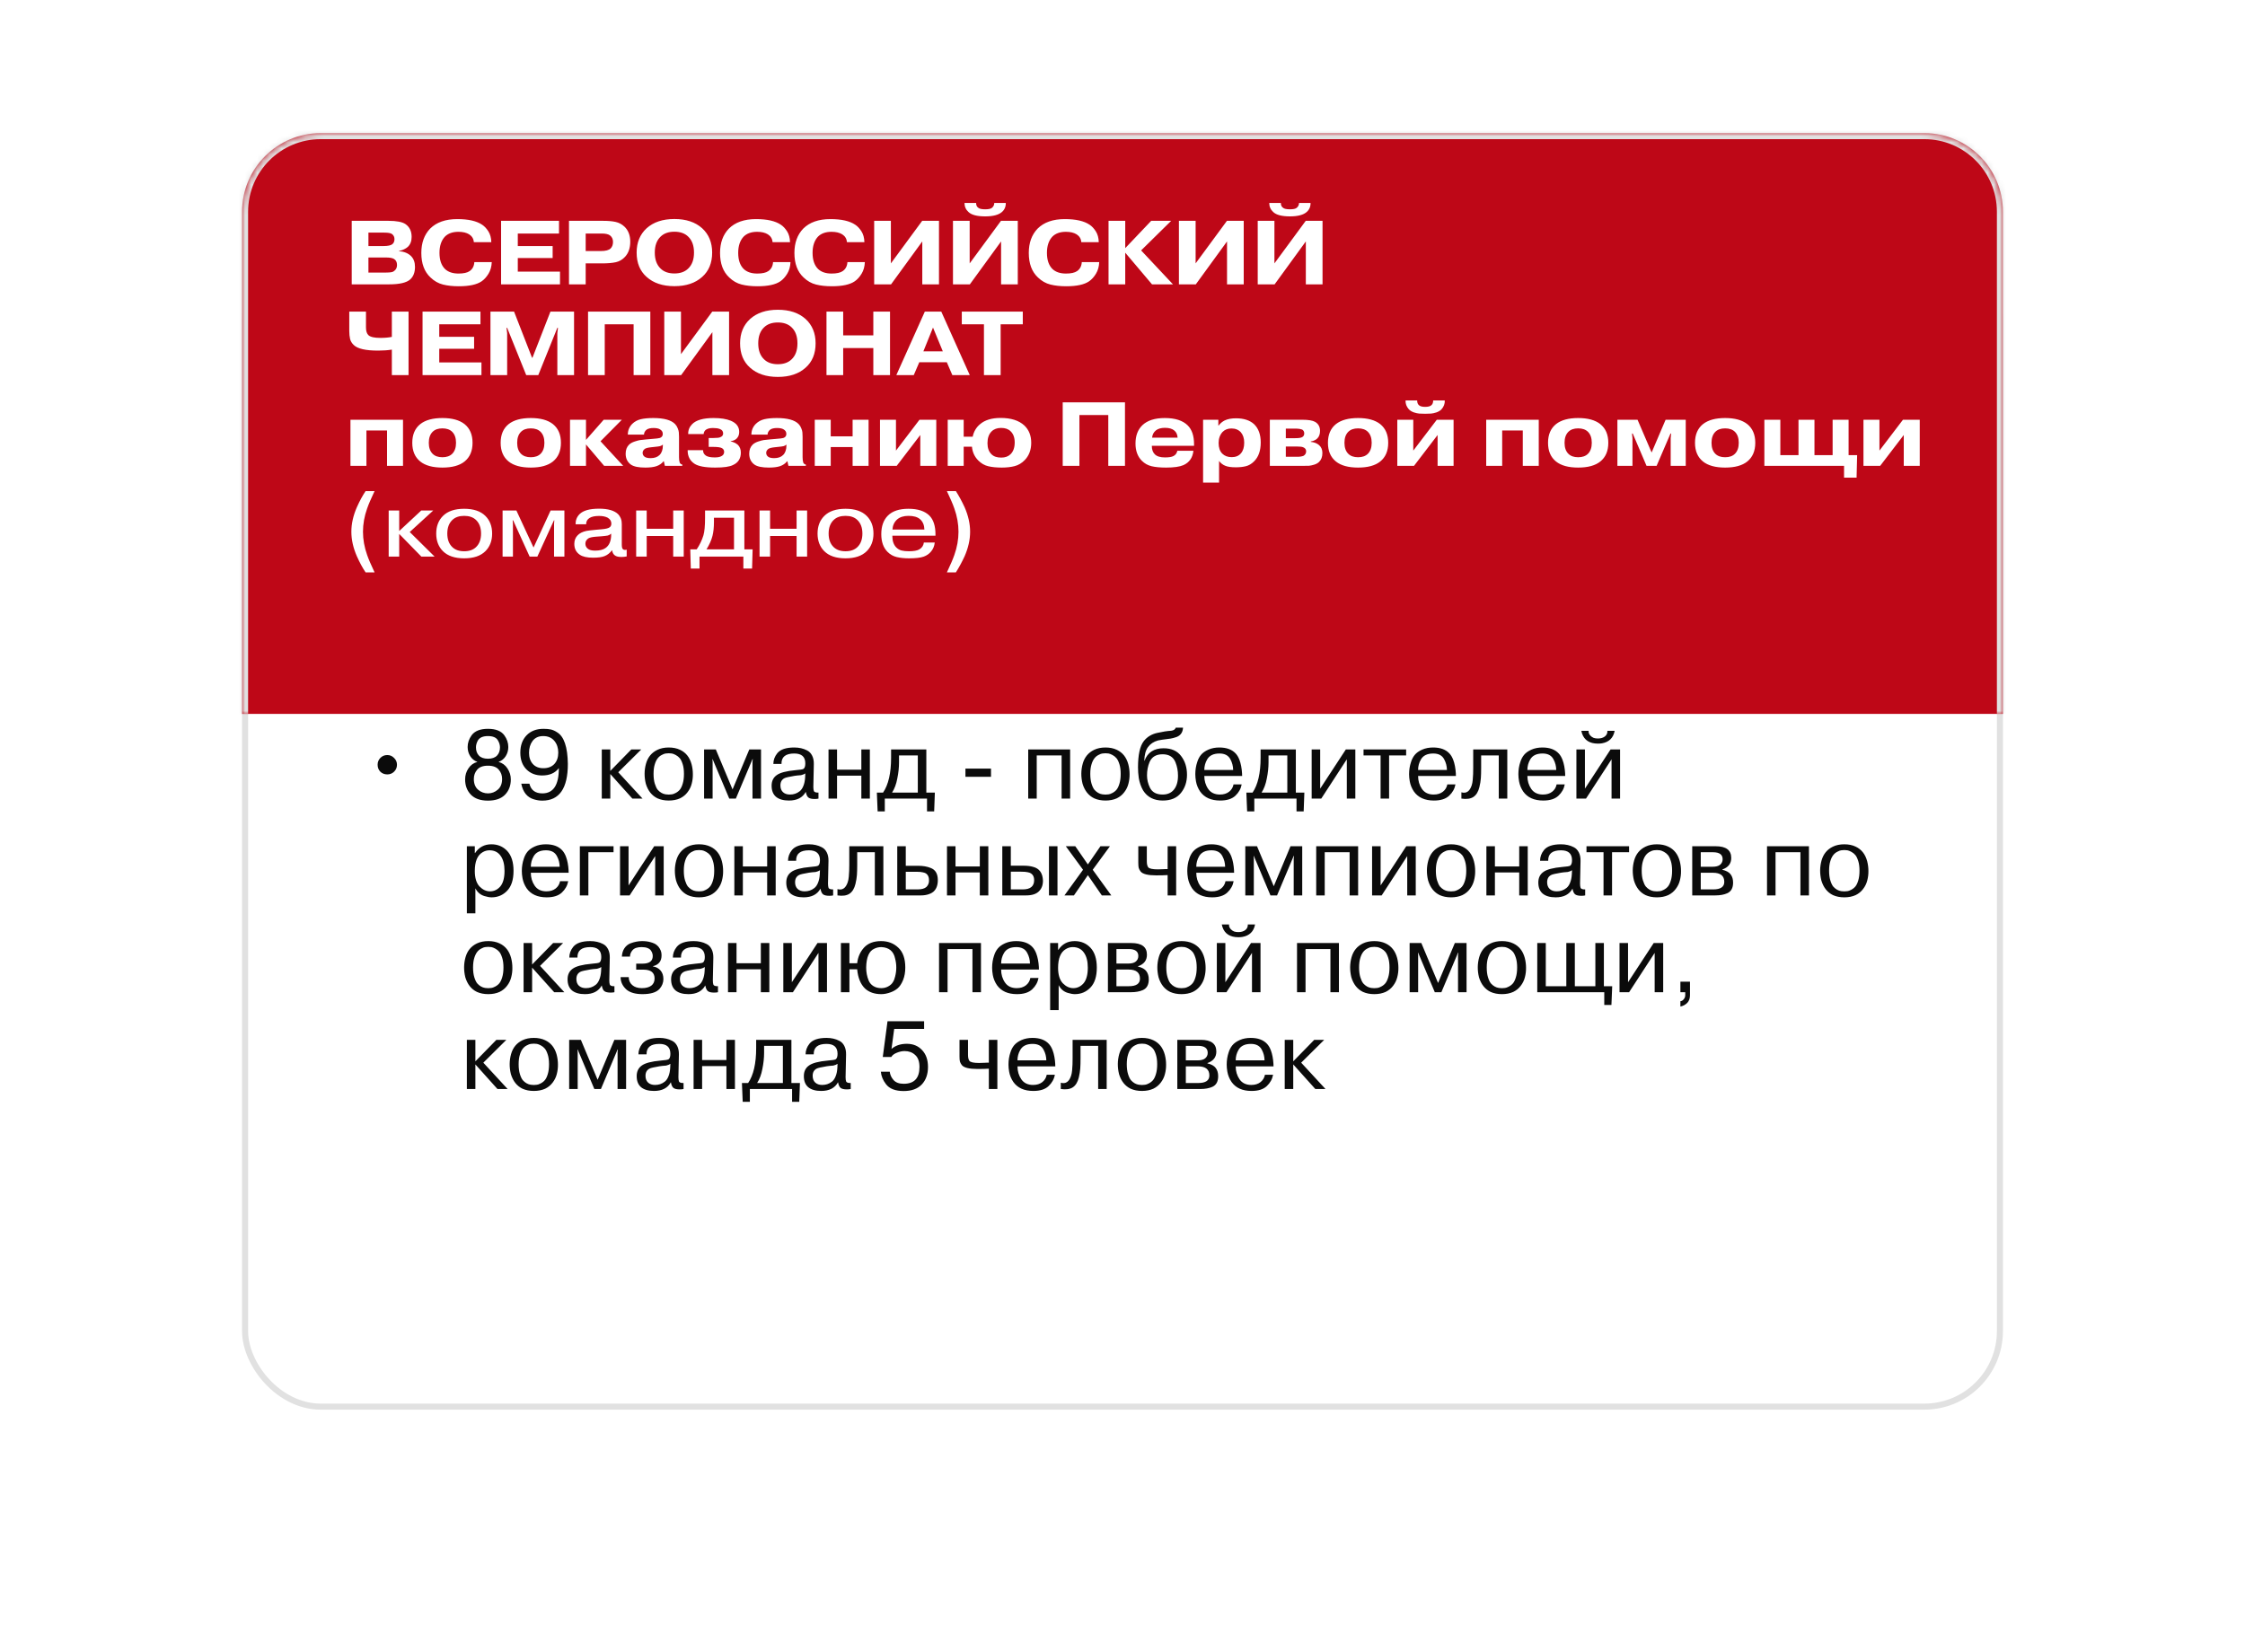 <?xml version="1.0" encoding="UTF-8"?> <svg xmlns="http://www.w3.org/2000/svg" width="371" height="273" viewBox="0 0 371 273" fill="none"><g filter="url(#filter0_d_125_8418)"><rect x="40" y="30" width="291" height="193" rx="13" fill="white"></rect><rect x="40.5" y="30.5" width="290" height="192" rx="12.5" stroke="#E1E1E1"></rect></g><g filter="url(#filter1_d_125_8418)"><mask id="path-3-inside-1_125_8418" fill="white"><path d="M40 25C40 17.82 45.82 12 53 12H318C325.18 12 331 17.82 331 25V108H40V25Z"></path></mask><path d="M40 25C40 17.82 45.82 12 53 12H318C325.18 12 331 17.82 331 25V108H40V25Z" fill="#BE0717"></path><path d="M39 25C39 17.268 45.268 11 53 11H318C325.732 11 332 17.268 332 25H330C330 18.373 324.627 13 318 13H53C46.373 13 41 18.373 41 25H39ZM331 108H40H331ZM39 108V25C39 17.268 45.268 11 53 11V13C46.373 13 41 18.373 41 25V108H39ZM318 11C325.732 11 332 17.268 332 25V108H330V25C330 18.373 324.627 13 318 13V11Z" fill="#E1E1E1" mask="url(#path-3-inside-1_125_8418)"></path></g><path d="M62.403 126.4C62.403 125.952 62.558 125.573 62.867 125.264C63.176 124.955 63.555 124.8 64.003 124.8C64.441 124.8 64.814 124.96 65.123 125.28C65.443 125.589 65.603 125.963 65.603 126.4C65.603 126.848 65.448 127.227 65.139 127.536C64.83 127.845 64.451 128 64.003 128C63.544 128 63.16 127.851 62.851 127.552C62.553 127.243 62.403 126.859 62.403 126.4ZM78.896 125.936C78.395 125.755 78 125.44 77.712 124.992C77.424 124.533 77.28 124.027 77.28 123.472C77.28 122.789 77.499 122.144 77.936 121.536C78.459 120.821 79.36 120.464 80.64 120.464C81.92 120.464 82.821 120.821 83.344 121.536C83.781 122.144 84 122.789 84 123.472C84 124.027 83.856 124.533 83.568 124.992C83.28 125.44 82.885 125.755 82.384 125.936C83.003 126.096 83.493 126.453 83.856 127.008C84.229 127.563 84.416 128.171 84.416 128.832C84.416 129.856 84.096 130.699 83.456 131.36C82.816 132.011 81.877 132.336 80.64 132.336C79.403 132.336 78.464 132.011 77.824 131.36C77.184 130.699 76.864 129.856 76.864 128.832C76.864 128.149 77.045 127.541 77.408 127.008C77.771 126.453 78.267 126.096 78.896 125.936ZM82.624 123.52C82.624 123.136 82.512 122.757 82.288 122.384C82.021 121.904 81.472 121.664 80.64 121.664C79.819 121.664 79.264 121.904 78.976 122.384C78.763 122.768 78.656 123.147 78.656 123.52C78.656 124.096 78.821 124.555 79.152 124.896C79.483 125.237 79.979 125.408 80.64 125.408C81.301 125.408 81.797 125.237 82.128 124.896C82.459 124.555 82.624 124.096 82.624 123.52ZM80.64 131.136C81.248 131.136 81.787 130.933 82.256 130.528C82.736 130.123 82.976 129.531 82.976 128.752C82.976 128.165 82.795 127.659 82.432 127.232C82.069 126.784 81.472 126.56 80.64 126.56C79.808 126.56 79.211 126.784 78.848 127.232C78.485 127.659 78.304 128.165 78.304 128.752C78.304 129.531 78.539 130.123 79.008 130.528C79.477 130.933 80.021 131.136 80.64 131.136ZM86.145 129.536H87.489C87.745 130.603 88.46 131.136 89.633 131.136C91.447 131.136 92.353 129.755 92.353 126.992H92.321C91.724 127.781 90.812 128.176 89.585 128.176C88.529 128.176 87.665 127.84 86.993 127.168C86.321 126.485 85.985 125.568 85.985 124.416C85.985 123.221 86.327 122.267 87.009 121.552C87.703 120.827 88.641 120.464 89.825 120.464C90.305 120.464 90.711 120.501 91.041 120.576C91.372 120.651 91.713 120.805 92.065 121.04C93.207 121.723 93.799 123.461 93.841 126.256C93.841 130.309 92.433 132.336 89.617 132.336C89.169 132.336 88.716 132.267 88.257 132.128C87.127 131.808 86.423 130.944 86.145 129.536ZM92.257 124.384C92.257 123.627 92.044 122.987 91.617 122.464C91.18 121.931 90.561 121.664 89.761 121.664C89.004 121.664 88.423 121.931 88.017 122.464C87.623 122.987 87.425 123.643 87.425 124.432C87.425 125.189 87.633 125.803 88.049 126.272C88.465 126.741 89.047 126.976 89.793 126.976C90.561 126.976 91.164 126.747 91.601 126.288C92.039 125.819 92.257 125.184 92.257 124.384ZM100.857 123.872V127.424L104.329 123.872H105.977L102.169 127.648L106.185 132H104.505L100.857 127.936V132H99.449V123.872H100.857ZM106.724 129.536C106.447 128.395 106.457 127.291 106.756 126.224C107.055 125.157 107.684 124.395 108.644 123.936C109.177 123.68 109.801 123.552 110.516 123.552C111.231 123.552 111.855 123.68 112.388 123.936C113.348 124.384 113.983 125.184 114.292 126.336C114.431 126.869 114.5 127.408 114.5 127.952C114.511 128.485 114.447 129.013 114.308 129.536C114.18 130.048 113.951 130.517 113.62 130.944C113.3 131.371 112.889 131.707 112.388 131.952C111.844 132.197 111.22 132.32 110.516 132.32C109.812 132.32 109.188 132.197 108.644 131.952C107.716 131.504 107.076 130.699 106.724 129.536ZM108.212 126.32C108.073 126.747 108.004 127.28 108.004 127.92C108.004 128.549 108.073 129.088 108.212 129.536C108.351 129.984 108.511 130.32 108.692 130.544C109.076 130.971 109.513 131.221 110.004 131.296C110.345 131.349 110.687 131.349 111.028 131.296C111.177 131.285 111.385 131.211 111.652 131.072C111.94 130.923 112.175 130.736 112.356 130.512C112.537 130.288 112.692 129.963 112.82 129.536C112.959 129.088 113.028 128.549 113.028 127.92C113.028 127.28 112.959 126.747 112.82 126.32C112.671 125.851 112.505 125.515 112.324 125.312C112.153 125.109 111.94 124.939 111.684 124.8C111.428 124.661 111.209 124.576 111.028 124.544C110.687 124.491 110.345 124.491 110.004 124.544C109.855 124.555 109.641 124.635 109.364 124.784C108.82 125.051 108.436 125.563 108.212 126.32ZM121.603 132H120.515L117.763 125.472H117.731L117.763 125.904V132H116.355V123.872H118.291L121.059 130.48L123.827 123.872H125.763V132H124.355V125.904L124.403 125.472H124.355L121.603 132ZM129.146 126.272H127.802C127.802 125.632 128.015 125.045 128.442 124.512C128.954 123.872 129.893 123.552 131.258 123.552C132.058 123.552 132.762 123.712 133.37 124.032C133.722 124.203 133.999 124.485 134.202 124.88C134.405 125.275 134.501 125.744 134.49 126.288L134.41 130.048C134.41 130.357 134.442 130.597 134.506 130.768C134.602 130.939 134.853 131.019 135.258 131.008V132C135.098 132.043 134.885 132.064 134.618 132.064C134.149 132.064 133.807 131.984 133.594 131.824C133.391 131.664 133.247 131.349 133.162 130.88C132.639 131.84 131.711 132.32 130.378 132.32C129.461 132.32 128.751 132.117 128.25 131.712C127.759 131.296 127.514 130.683 127.514 129.872C127.514 129.104 127.791 128.523 128.346 128.128C128.901 127.712 129.951 127.435 131.498 127.296C132.213 127.243 132.639 127.173 132.778 127.088C132.981 126.949 133.082 126.645 133.082 126.176C133.082 125.088 132.474 124.544 131.258 124.544C129.818 124.544 129.114 125.12 129.146 126.272ZM133.05 128.528L133.082 127.84C132.922 127.957 132.687 128.053 132.378 128.128C131.909 128.16 131.546 128.197 131.29 128.24C130.405 128.389 129.866 128.512 129.674 128.608C129.205 128.832 128.97 129.237 128.97 129.824C128.97 130.293 129.109 130.661 129.386 130.928C129.674 131.195 130.058 131.328 130.538 131.328C130.847 131.328 131.13 131.285 131.386 131.2C131.653 131.115 131.909 130.976 132.154 130.784C132.41 130.581 132.613 130.288 132.762 129.904C132.922 129.52 133.018 129.061 133.05 128.528ZM142.342 128.208H138.326V132H136.918V123.872H138.326V127.216H142.342V123.872H143.75V132H142.342V128.208ZM145.034 134.112L144.906 131.008H145.93C146.816 129.707 147.258 127.781 147.258 125.232V123.872H153.082V131.008H154.49L154.378 134.112H153.194V132H146.218V134.112H145.034ZM151.674 131.008V124.864H148.57V126C148.57 126.864 148.474 127.76 148.282 128.688C148.112 129.605 147.824 130.379 147.418 131.008H151.674ZM163.769 128.4H159.545V127.04H163.769V128.4ZM175.438 124.864H171.326V132H169.918V123.872H176.846V132H175.438V124.864ZM178.896 129.536C178.619 128.395 178.629 127.291 178.928 126.224C179.227 125.157 179.856 124.395 180.816 123.936C181.349 123.68 181.973 123.552 182.688 123.552C183.403 123.552 184.027 123.68 184.56 123.936C185.52 124.384 186.155 125.184 186.464 126.336C186.603 126.869 186.672 127.408 186.672 127.952C186.683 128.485 186.619 129.013 186.48 129.536C186.352 130.048 186.123 130.517 185.792 130.944C185.472 131.371 185.061 131.707 184.56 131.952C184.016 132.197 183.392 132.32 182.688 132.32C181.984 132.32 181.36 132.197 180.816 131.952C179.888 131.504 179.248 130.699 178.896 129.536ZM180.384 126.32C180.245 126.747 180.176 127.28 180.176 127.92C180.176 128.549 180.245 129.088 180.384 129.536C180.523 129.984 180.683 130.32 180.864 130.544C181.248 130.971 181.685 131.221 182.176 131.296C182.517 131.349 182.859 131.349 183.2 131.296C183.349 131.285 183.557 131.211 183.824 131.072C184.112 130.923 184.347 130.736 184.528 130.512C184.709 130.288 184.864 129.963 184.992 129.536C185.131 129.088 185.2 128.549 185.2 127.92C185.2 127.28 185.131 126.747 184.992 126.32C184.843 125.851 184.677 125.515 184.496 125.312C184.325 125.109 184.112 124.939 183.856 124.8C183.6 124.661 183.381 124.576 183.2 124.544C182.859 124.491 182.517 124.491 182.176 124.544C182.027 124.555 181.813 124.635 181.536 124.784C180.992 125.051 180.608 125.563 180.384 126.32ZM194.303 120.272H195.503C195.46 121.051 195.098 121.568 194.415 121.824C194.042 121.952 193.722 122.037 193.455 122.08C192.26 122.229 191.567 122.331 191.375 122.384C190.65 122.587 190.095 122.955 189.711 123.488C189.327 124.011 189.124 124.763 189.103 125.744H189.135C189.647 124.368 190.698 123.68 192.287 123.68C193.578 123.68 194.543 124.107 195.183 124.96C195.834 125.803 196.159 126.837 196.159 128.064C196.159 129.237 195.823 130.24 195.151 131.072C194.479 131.904 193.482 132.32 192.159 132.32C190.698 132.32 189.615 131.765 188.911 130.656C188.559 130.048 188.319 129.365 188.191 128.608C188.106 128.011 188.063 127.419 188.063 126.832C188.063 124.773 188.378 123.333 189.007 122.512C189.562 121.797 190.314 121.339 191.263 121.136C192.159 120.933 192.916 120.816 193.535 120.784C193.951 120.731 194.207 120.56 194.303 120.272ZM189.551 128.16C189.551 128.864 189.711 129.541 190.031 130.192C190.404 130.949 191.103 131.328 192.127 131.328C192.938 131.328 193.562 131.056 193.999 130.512C194.447 129.957 194.671 129.195 194.671 128.224C194.671 127.424 194.532 126.683 194.255 126C193.903 125.115 193.194 124.672 192.127 124.672C191.06 124.672 190.34 125.104 189.967 125.968C189.69 126.629 189.551 127.36 189.551 128.16ZM203.852 129.648H205.196C205.068 130.363 204.721 130.987 204.156 131.52C203.59 132.053 202.753 132.32 201.644 132.32C200.14 132.32 199.036 131.824 198.332 130.832C197.98 130.309 197.75 129.749 197.644 129.152C197.569 128.736 197.532 128.341 197.532 127.968C197.532 127.253 197.638 126.581 197.852 125.952C197.99 125.504 198.193 125.115 198.46 124.784C198.748 124.432 199.158 124.139 199.692 123.904C200.225 123.669 200.828 123.552 201.5 123.552C202.694 123.552 203.596 123.883 204.204 124.544C204.46 124.821 204.668 125.173 204.828 125.6C205.062 126.219 205.206 126.971 205.26 127.856C205.26 127.888 205.26 127.957 205.26 128.064C205.27 128.171 205.276 128.235 205.276 128.256H199.02C199.02 129.067 199.233 129.781 199.66 130.4C200.086 131.019 200.732 131.328 201.596 131.328C202.214 131.328 202.721 131.173 203.116 130.864C203.51 130.555 203.756 130.149 203.852 129.648ZM199.02 127.264H203.788C203.777 126.635 203.628 126.053 203.34 125.52C203.009 124.869 202.406 124.544 201.532 124.544C200.54 124.544 199.857 124.875 199.484 125.536C199.174 126.069 199.02 126.645 199.02 127.264ZM206.097 134.112L205.969 131.008H206.993C207.878 129.707 208.321 127.781 208.321 125.232V123.872H214.145V131.008H215.553L215.441 134.112H214.257V132H207.281V134.112H206.097ZM212.737 131.008V124.864H209.633V126C209.633 126.864 209.537 127.76 209.345 128.688C209.174 129.605 208.886 130.379 208.481 131.008H212.737ZM218.169 123.872V130.352L222.409 123.872H223.977V132H222.569V125.504L218.345 132H216.761V123.872H218.169ZM228.149 132V124.864H225.333V123.872H232.373V124.864H229.557V132H228.149ZM239.18 129.648H240.524C240.396 130.363 240.049 130.987 239.484 131.52C238.919 132.053 238.081 132.32 236.972 132.32C235.468 132.32 234.364 131.824 233.66 130.832C233.308 130.309 233.079 129.749 232.972 129.152C232.897 128.736 232.86 128.341 232.86 127.968C232.86 127.253 232.967 126.581 233.18 125.952C233.319 125.504 233.521 125.115 233.788 124.784C234.076 124.432 234.487 124.139 235.02 123.904C235.553 123.669 236.156 123.552 236.828 123.552C238.023 123.552 238.924 123.883 239.532 124.544C239.788 124.821 239.996 125.173 240.156 125.6C240.391 126.219 240.535 126.971 240.588 127.856C240.588 127.888 240.588 127.957 240.588 128.064C240.599 128.171 240.604 128.235 240.604 128.256H234.348C234.348 129.067 234.561 129.781 234.988 130.4C235.415 131.019 236.06 131.328 236.924 131.328C237.543 131.328 238.049 131.173 238.444 130.864C238.839 130.555 239.084 130.149 239.18 129.648ZM234.348 127.264H239.116C239.105 126.635 238.956 126.053 238.668 125.52C238.337 124.869 237.735 124.544 236.86 124.544C235.868 124.544 235.185 124.875 234.812 125.536C234.503 126.069 234.348 126.645 234.348 127.264ZM241.505 132V130.96C242.305 131.195 242.87 130.816 243.201 129.824C243.286 129.579 243.345 129.275 243.377 128.912L243.441 127.936C243.452 127.765 243.457 127.429 243.457 126.928V123.872H249.089V132H247.681V124.864H244.769V126.928C244.769 127.6 244.753 128.165 244.721 128.624C244.689 129.072 244.609 129.563 244.481 130.096C244.3 130.853 243.974 131.392 243.505 131.712C243.036 132.032 242.369 132.128 241.505 132ZM257.242 129.648H258.586C258.458 130.363 258.112 130.987 257.546 131.52C256.981 132.053 256.144 132.32 255.034 132.32C253.53 132.32 252.426 131.824 251.722 130.832C251.37 130.309 251.141 129.749 251.034 129.152C250.96 128.736 250.922 128.341 250.922 127.968C250.922 127.253 251.029 126.581 251.242 125.952C251.381 125.504 251.584 125.115 251.85 124.784C252.138 124.432 252.549 124.139 253.082 123.904C253.616 123.669 254.218 123.552 254.89 123.552C256.085 123.552 256.986 123.883 257.594 124.544C257.85 124.821 258.058 125.173 258.218 125.6C258.453 126.219 258.597 126.971 258.65 127.856C258.65 127.888 258.65 127.957 258.65 128.064C258.661 128.171 258.666 128.235 258.666 128.256H252.41C252.41 129.067 252.624 129.781 253.05 130.4C253.477 131.019 254.122 131.328 254.986 131.328C255.605 131.328 256.112 131.173 256.506 130.864C256.901 130.555 257.146 130.149 257.242 129.648ZM252.41 127.264H257.178C257.168 126.635 257.018 126.053 256.73 125.52C256.4 124.869 255.797 124.544 254.922 124.544C253.93 124.544 253.248 124.875 252.874 125.536C252.565 126.069 252.41 126.645 252.41 127.264ZM261.919 123.872V130.352L266.159 123.872H267.727V132H266.319V125.504L262.095 132H260.511V123.872H261.919ZM265.631 120.8H266.831C266.607 121.973 265.903 122.661 264.719 122.864C264.517 122.896 264.303 122.912 264.079 122.912C262.703 122.912 261.823 122.352 261.439 121.232C261.407 121.157 261.37 121.013 261.327 120.8H262.527C262.495 121.077 262.591 121.339 262.815 121.584C262.975 121.755 263.162 121.883 263.375 121.968C263.567 122.032 263.802 122.064 264.079 122.064C264.538 122.064 264.917 121.952 265.215 121.728C265.514 121.493 265.653 121.184 265.631 120.8ZM77.152 150.96V139.872H78.464V140.992H78.512C79.152 140.032 80.048 139.552 81.2 139.552C82.256 139.552 83.131 139.92 83.824 140.656C84.517 141.403 84.864 142.496 84.864 143.936C84.864 145.408 84.512 146.507 83.808 147.232C83.115 147.957 82.256 148.32 81.232 148.32C80.912 148.32 80.523 148.251 80.064 148.112C79.392 147.909 78.891 147.483 78.56 146.832V150.96H77.152ZM78.464 143.968C78.464 145.099 78.72 145.947 79.232 146.512C79.765 147.056 80.347 147.328 80.976 147.328C81.637 147.328 82.203 147.061 82.672 146.528C83.141 145.973 83.376 145.109 83.376 143.936C83.376 142.869 83.157 142.037 82.72 141.44C82.293 140.843 81.685 140.544 80.896 140.544C80.48 140.544 80.091 140.656 79.728 140.88C78.885 141.381 78.464 142.411 78.464 143.968ZM92.555 145.648H93.899C93.771 146.363 93.424 146.987 92.859 147.52C92.293 148.053 91.456 148.32 90.347 148.32C88.843 148.32 87.739 147.824 87.035 146.832C86.683 146.309 86.454 145.749 86.347 145.152C86.272 144.736 86.235 144.341 86.235 143.968C86.235 143.253 86.341 142.581 86.555 141.952C86.694 141.504 86.896 141.115 87.163 140.784C87.451 140.432 87.862 140.139 88.395 139.904C88.928 139.669 89.531 139.552 90.203 139.552C91.397 139.552 92.299 139.883 92.907 140.544C93.163 140.821 93.371 141.173 93.531 141.6C93.766 142.219 93.909 142.971 93.963 143.856C93.963 143.888 93.963 143.957 93.963 144.064C93.974 144.171 93.979 144.235 93.979 144.256H87.723C87.723 145.067 87.936 145.781 88.363 146.4C88.79 147.019 89.435 147.328 90.299 147.328C90.918 147.328 91.424 147.173 91.819 146.864C92.213 146.555 92.459 146.149 92.555 145.648ZM87.723 143.264H92.491C92.48 142.635 92.331 142.053 92.043 141.52C91.712 140.869 91.109 140.544 90.235 140.544C89.243 140.544 88.56 140.875 88.187 141.536C87.877 142.069 87.723 142.645 87.723 143.264ZM101.392 140.864H97.232V148H95.824V139.872H101.392V140.864ZM103.873 139.872V146.352L108.113 139.872H109.681V148H108.273V141.504L104.049 148H102.465V139.872H103.873ZM111.724 145.536C111.447 144.395 111.457 143.291 111.756 142.224C112.055 141.157 112.684 140.395 113.644 139.936C114.177 139.68 114.801 139.552 115.516 139.552C116.231 139.552 116.855 139.68 117.388 139.936C118.348 140.384 118.983 141.184 119.292 142.336C119.431 142.869 119.5 143.408 119.5 143.952C119.511 144.485 119.447 145.013 119.308 145.536C119.18 146.048 118.951 146.517 118.62 146.944C118.3 147.371 117.889 147.707 117.388 147.952C116.844 148.197 116.22 148.32 115.516 148.32C114.812 148.32 114.188 148.197 113.644 147.952C112.716 147.504 112.076 146.699 111.724 145.536ZM113.212 142.32C113.073 142.747 113.004 143.28 113.004 143.92C113.004 144.549 113.073 145.088 113.212 145.536C113.351 145.984 113.511 146.32 113.692 146.544C114.076 146.971 114.513 147.221 115.004 147.296C115.345 147.349 115.687 147.349 116.028 147.296C116.177 147.285 116.385 147.211 116.652 147.072C116.94 146.923 117.175 146.736 117.356 146.512C117.537 146.288 117.692 145.963 117.82 145.536C117.959 145.088 118.028 144.549 118.028 143.92C118.028 143.28 117.959 142.747 117.82 142.32C117.671 141.851 117.505 141.515 117.324 141.312C117.153 141.109 116.94 140.939 116.684 140.8C116.428 140.661 116.209 140.576 116.028 140.544C115.687 140.491 115.345 140.491 115.004 140.544C114.855 140.555 114.641 140.635 114.364 140.784C113.82 141.051 113.436 141.563 113.212 142.32ZM126.779 144.208H122.763V148H121.355V139.872H122.763V143.216H126.779V139.872H128.187V148H126.779V144.208ZM131.568 142.272H130.224C130.224 141.632 130.437 141.045 130.864 140.512C131.376 139.872 132.314 139.552 133.68 139.552C134.48 139.552 135.184 139.712 135.792 140.032C136.144 140.203 136.421 140.485 136.624 140.88C136.826 141.275 136.922 141.744 136.912 142.288L136.832 146.048C136.832 146.357 136.864 146.597 136.928 146.768C137.024 146.939 137.274 147.019 137.68 147.008V148C137.52 148.043 137.306 148.064 137.04 148.064C136.57 148.064 136.229 147.984 136.016 147.824C135.813 147.664 135.669 147.349 135.584 146.88C135.061 147.84 134.133 148.32 132.8 148.32C131.882 148.32 131.173 148.117 130.672 147.712C130.181 147.296 129.936 146.683 129.936 145.872C129.936 145.104 130.213 144.523 130.768 144.128C131.322 143.712 132.373 143.435 133.92 143.296C134.634 143.243 135.061 143.173 135.2 143.088C135.402 142.949 135.504 142.645 135.504 142.176C135.504 141.088 134.896 140.544 133.68 140.544C132.24 140.544 131.536 141.12 131.568 142.272ZM135.472 144.528L135.504 143.84C135.344 143.957 135.109 144.053 134.8 144.128C134.33 144.16 133.968 144.197 133.712 144.24C132.826 144.389 132.288 144.512 132.096 144.608C131.626 144.832 131.392 145.237 131.392 145.824C131.392 146.293 131.53 146.661 131.808 146.928C132.096 147.195 132.48 147.328 132.96 147.328C133.269 147.328 133.552 147.285 133.808 147.2C134.074 147.115 134.33 146.976 134.576 146.784C134.832 146.581 135.034 146.288 135.184 145.904C135.344 145.52 135.44 145.061 135.472 144.528ZM138.396 148V146.96C139.196 147.195 139.761 146.816 140.092 145.824C140.177 145.579 140.236 145.275 140.268 144.912L140.332 143.936C140.342 143.765 140.348 143.429 140.348 142.928V139.872H145.98V148H144.572V140.864H141.66V142.928C141.66 143.6 141.644 144.165 141.612 144.624C141.58 145.072 141.5 145.563 141.372 146.096C141.19 146.853 140.865 147.392 140.396 147.712C139.926 148.032 139.26 148.128 138.396 148ZM148.277 148V139.872H149.685V143.104H151.717C152.517 143.104 153.205 143.221 153.781 143.456C154.581 143.744 154.981 144.416 154.981 145.472C154.981 146.347 154.725 146.997 154.213 147.424C154 147.595 153.749 147.723 153.461 147.808C153.077 147.936 152.656 148 152.197 148H148.277ZM151.397 144.096H149.685V147.008H151.637C152.298 147.008 152.784 146.875 153.093 146.608C153.402 146.299 153.546 145.92 153.525 145.472C153.525 144.981 153.365 144.619 153.045 144.384C152.938 144.309 152.768 144.245 152.533 144.192C152.277 144.128 151.941 144.096 151.525 144.096H151.397ZM161.92 144.208H157.904V148H156.496V139.872H157.904V143.216H161.92V139.872H163.328V148H161.92V144.208ZM165.636 148V139.872H167.044V143.088H169.092C169.743 143.088 170.287 143.152 170.724 143.28C171.77 143.547 172.314 144.309 172.356 145.568C172.356 146.315 172.127 146.907 171.668 147.344C171.22 147.781 170.522 148 169.572 148H165.636ZM168.756 144.08H167.044V147.008H169.012C170.271 147.008 170.9 146.496 170.9 145.472C170.9 144.971 170.735 144.608 170.404 144.384C170.298 144.299 170.122 144.229 169.876 144.176C169.62 144.112 169.247 144.08 168.756 144.08ZM173.348 148V139.872H174.756V148H173.348ZM177.698 139.872L179.778 142.88L181.858 139.872H183.426L180.578 143.76L183.65 148H182.082L179.778 144.656L177.474 148H175.906L178.978 143.76L176.13 139.872H177.698ZM188.111 142.592V139.872H189.519V142.368C189.519 142.805 189.593 143.131 189.743 143.344C189.924 143.579 190.463 143.696 191.359 143.696C191.444 143.696 191.753 143.685 192.287 143.664C192.34 143.653 192.452 143.648 192.623 143.648H192.959V139.872H194.367V148H192.959V144.64C192.489 144.672 191.86 144.688 191.071 144.688C189.705 144.688 188.847 144.475 188.495 144.048C188.335 143.835 188.228 143.632 188.175 143.44C188.132 143.248 188.111 142.965 188.111 142.592ZM202.524 145.648H203.868C203.74 146.363 203.393 146.987 202.828 147.52C202.262 148.053 201.425 148.32 200.316 148.32C198.812 148.32 197.708 147.824 197.004 146.832C196.652 146.309 196.422 145.749 196.316 145.152C196.241 144.736 196.204 144.341 196.204 143.968C196.204 143.253 196.31 142.581 196.524 141.952C196.662 141.504 196.865 141.115 197.132 140.784C197.42 140.432 197.83 140.139 198.364 139.904C198.897 139.669 199.5 139.552 200.172 139.552C201.366 139.552 202.268 139.883 202.876 140.544C203.132 140.821 203.34 141.173 203.5 141.6C203.734 142.219 203.878 142.971 203.932 143.856C203.932 143.888 203.932 143.957 203.932 144.064C203.942 144.171 203.948 144.235 203.948 144.256H197.692C197.692 145.067 197.905 145.781 198.332 146.4C198.758 147.019 199.404 147.328 200.268 147.328C200.886 147.328 201.393 147.173 201.788 146.864C202.182 146.555 202.428 146.149 202.524 145.648ZM197.692 143.264H202.46C202.449 142.635 202.3 142.053 202.012 141.52C201.681 140.869 201.078 140.544 200.204 140.544C199.212 140.544 198.529 140.875 198.156 141.536C197.846 142.069 197.692 142.645 197.692 143.264ZM211.041 148H209.953L207.201 141.472H207.169L207.201 141.904V148H205.793V139.872H207.729L210.497 146.48L213.265 139.872H215.201V148H213.793V141.904L213.841 141.472H213.793L211.041 148ZM223.031 140.864H218.919V148H217.511V139.872H224.439V148H223.031V140.864ZM228.154 139.872V146.352L232.394 139.872H233.962V148H232.554V141.504L228.33 148H226.746V139.872H228.154ZM236.005 145.536C235.728 144.395 235.739 143.291 236.037 142.224C236.336 141.157 236.965 140.395 237.925 139.936C238.459 139.68 239.083 139.552 239.797 139.552C240.512 139.552 241.136 139.68 241.669 139.936C242.629 140.384 243.264 141.184 243.573 142.336C243.712 142.869 243.781 143.408 243.781 143.952C243.792 144.485 243.728 145.013 243.589 145.536C243.461 146.048 243.232 146.517 242.901 146.944C242.581 147.371 242.171 147.707 241.669 147.952C241.125 148.197 240.501 148.32 239.797 148.32C239.093 148.32 238.469 148.197 237.925 147.952C236.997 147.504 236.357 146.699 236.005 145.536ZM237.493 142.32C237.355 142.747 237.285 143.28 237.285 143.92C237.285 144.549 237.355 145.088 237.493 145.536C237.632 145.984 237.792 146.32 237.973 146.544C238.357 146.971 238.795 147.221 239.285 147.296C239.627 147.349 239.968 147.349 240.309 147.296C240.459 147.285 240.667 147.211 240.933 147.072C241.221 146.923 241.456 146.736 241.637 146.512C241.819 146.288 241.973 145.963 242.101 145.536C242.24 145.088 242.309 144.549 242.309 143.92C242.309 143.28 242.24 142.747 242.101 142.32C241.952 141.851 241.787 141.515 241.605 141.312C241.435 141.109 241.221 140.939 240.965 140.8C240.709 140.661 240.491 140.576 240.309 140.544C239.968 140.491 239.627 140.491 239.285 140.544C239.136 140.555 238.923 140.635 238.645 140.784C238.101 141.051 237.717 141.563 237.493 142.32ZM251.06 144.208H247.044V148H245.636V139.872H247.044V143.216H251.06V139.872H252.468V148H251.06V144.208ZM255.849 142.272H254.505C254.505 141.632 254.718 141.045 255.145 140.512C255.657 139.872 256.596 139.552 257.961 139.552C258.761 139.552 259.465 139.712 260.073 140.032C260.425 140.203 260.702 140.485 260.905 140.88C261.108 141.275 261.204 141.744 261.193 142.288L261.113 146.048C261.113 146.357 261.145 146.597 261.209 146.768C261.305 146.939 261.556 147.019 261.961 147.008V148C261.801 148.043 261.588 148.064 261.321 148.064C260.852 148.064 260.51 147.984 260.297 147.824C260.094 147.664 259.95 147.349 259.865 146.88C259.342 147.84 258.414 148.32 257.081 148.32C256.164 148.32 255.454 148.117 254.953 147.712C254.462 147.296 254.217 146.683 254.217 145.872C254.217 145.104 254.494 144.523 255.049 144.128C255.604 143.712 256.654 143.435 258.201 143.296C258.916 143.243 259.342 143.173 259.481 143.088C259.684 142.949 259.785 142.645 259.785 142.176C259.785 141.088 259.177 140.544 257.961 140.544C256.521 140.544 255.817 141.12 255.849 142.272ZM259.753 144.528L259.785 143.84C259.625 143.957 259.39 144.053 259.081 144.128C258.612 144.16 258.249 144.197 257.993 144.24C257.108 144.389 256.569 144.512 256.377 144.608C255.908 144.832 255.673 145.237 255.673 145.824C255.673 146.293 255.812 146.661 256.089 146.928C256.377 147.195 256.761 147.328 257.241 147.328C257.55 147.328 257.833 147.285 258.089 147.2C258.356 147.115 258.612 146.976 258.857 146.784C259.113 146.581 259.316 146.288 259.465 145.904C259.625 145.52 259.721 145.061 259.753 144.528ZM264.993 148V140.864H262.177V139.872H269.217V140.864H266.401V148H264.993ZM270.021 145.536C269.744 144.395 269.754 143.291 270.053 142.224C270.352 141.157 270.981 140.395 271.941 139.936C272.474 139.68 273.098 139.552 273.813 139.552C274.528 139.552 275.152 139.68 275.685 139.936C276.645 140.384 277.28 141.184 277.589 142.336C277.728 142.869 277.797 143.408 277.797 143.952C277.808 144.485 277.744 145.013 277.605 145.536C277.477 146.048 277.248 146.517 276.917 146.944C276.597 147.371 276.186 147.707 275.685 147.952C275.141 148.197 274.517 148.32 273.813 148.32C273.109 148.32 272.485 148.197 271.941 147.952C271.013 147.504 270.373 146.699 270.021 145.536ZM271.509 142.32C271.37 142.747 271.301 143.28 271.301 143.92C271.301 144.549 271.37 145.088 271.509 145.536C271.648 145.984 271.808 146.32 271.989 146.544C272.373 146.971 272.81 147.221 273.301 147.296C273.642 147.349 273.984 147.349 274.325 147.296C274.474 147.285 274.682 147.211 274.949 147.072C275.237 146.923 275.472 146.736 275.653 146.512C275.834 146.288 275.989 145.963 276.117 145.536C276.256 145.088 276.325 144.549 276.325 143.92C276.325 143.28 276.256 142.747 276.117 142.32C275.968 141.851 275.802 141.515 275.621 141.312C275.45 141.109 275.237 140.939 274.981 140.8C274.725 140.661 274.506 140.576 274.325 140.544C273.984 140.491 273.642 140.491 273.301 140.544C273.152 140.555 272.938 140.635 272.661 140.784C272.117 141.051 271.733 141.563 271.509 142.32ZM279.652 148V139.872H283.524C285.241 139.872 286.1 140.517 286.1 141.808C286.1 142.736 285.609 143.371 284.628 143.712V143.76C285.289 143.92 285.748 144.176 286.004 144.528C286.271 144.88 286.404 145.333 286.404 145.888C286.404 146.773 286.079 147.36 285.428 147.648C284.895 147.883 284.244 148 283.476 148H279.652ZM283.076 140.864H281.06V143.264H283.012C283.577 143.264 283.993 143.152 284.26 142.928C284.537 142.693 284.676 142.389 284.676 142.016C284.676 141.248 284.143 140.864 283.076 140.864ZM283.076 144.256H281.06V147.008H283.124C284.34 147.008 284.948 146.592 284.948 145.76C284.948 144.757 284.324 144.256 283.076 144.256ZM297.531 140.864H293.419V148H292.011V139.872H298.939V148H297.531V140.864ZM300.99 145.536C300.712 144.395 300.723 143.291 301.022 142.224C301.32 141.157 301.95 140.395 302.91 139.936C303.443 139.68 304.067 139.552 304.782 139.552C305.496 139.552 306.12 139.68 306.654 139.936C307.614 140.384 308.248 141.184 308.558 142.336C308.696 142.869 308.766 143.408 308.766 143.952C308.776 144.485 308.712 145.013 308.574 145.536C308.446 146.048 308.216 146.517 307.886 146.944C307.566 147.371 307.155 147.707 306.654 147.952C306.11 148.197 305.486 148.32 304.782 148.32C304.078 148.32 303.454 148.197 302.91 147.952C301.982 147.504 301.342 146.699 300.99 145.536ZM302.478 142.32C302.339 142.747 302.27 143.28 302.27 143.92C302.27 144.549 302.339 145.088 302.478 145.536C302.616 145.984 302.776 146.32 302.958 146.544C303.342 146.971 303.779 147.221 304.27 147.296C304.611 147.349 304.952 147.349 305.294 147.296C305.443 147.285 305.651 147.211 305.918 147.072C306.206 146.923 306.44 146.736 306.622 146.512C306.803 146.288 306.958 145.963 307.086 145.536C307.224 145.088 307.294 144.549 307.294 143.92C307.294 143.28 307.224 142.747 307.086 142.32C306.936 141.851 306.771 141.515 306.59 141.312C306.419 141.109 306.206 140.939 305.95 140.8C305.694 140.661 305.475 140.576 305.294 140.544C304.952 140.491 304.611 140.491 304.27 140.544C304.12 140.555 303.907 140.635 303.63 140.784C303.086 141.051 302.702 141.563 302.478 142.32ZM76.896 161.536C76.619 160.395 76.629 159.291 76.928 158.224C77.227 157.157 77.856 156.395 78.816 155.936C79.349 155.68 79.973 155.552 80.688 155.552C81.403 155.552 82.027 155.68 82.56 155.936C83.52 156.384 84.155 157.184 84.464 158.336C84.603 158.869 84.672 159.408 84.672 159.952C84.683 160.485 84.619 161.013 84.48 161.536C84.352 162.048 84.123 162.517 83.792 162.944C83.472 163.371 83.061 163.707 82.56 163.952C82.016 164.197 81.392 164.32 80.688 164.32C79.984 164.32 79.36 164.197 78.816 163.952C77.888 163.504 77.248 162.699 76.896 161.536ZM78.384 158.32C78.245 158.747 78.176 159.28 78.176 159.92C78.176 160.549 78.245 161.088 78.384 161.536C78.523 161.984 78.683 162.32 78.864 162.544C79.248 162.971 79.685 163.221 80.176 163.296C80.517 163.349 80.859 163.349 81.2 163.296C81.349 163.285 81.557 163.211 81.824 163.072C82.112 162.923 82.347 162.736 82.528 162.512C82.709 162.288 82.864 161.963 82.992 161.536C83.131 161.088 83.2 160.549 83.2 159.92C83.2 159.28 83.131 158.747 82.992 158.32C82.843 157.851 82.677 157.515 82.496 157.312C82.325 157.109 82.112 156.939 81.856 156.8C81.6 156.661 81.381 156.576 81.2 156.544C80.859 156.491 80.517 156.491 80.176 156.544C80.027 156.555 79.813 156.635 79.536 156.784C78.992 157.051 78.608 157.563 78.384 158.32ZM87.935 155.872V159.424L91.407 155.872H93.055L89.247 159.648L93.263 164H91.583L87.935 159.936V164H86.527V155.872H87.935ZM95.427 158.272H94.083C94.083 157.632 94.296 157.045 94.723 156.512C95.235 155.872 96.174 155.552 97.539 155.552C98.339 155.552 99.043 155.712 99.651 156.032C100.003 156.203 100.28 156.485 100.483 156.88C100.686 157.275 100.782 157.744 100.771 158.288L100.691 162.048C100.691 162.357 100.723 162.597 100.787 162.768C100.883 162.939 101.134 163.019 101.539 163.008V164C101.379 164.043 101.166 164.064 100.899 164.064C100.43 164.064 100.088 163.984 99.875 163.824C99.672 163.664 99.528 163.349 99.443 162.88C98.921 163.84 97.993 164.32 96.659 164.32C95.742 164.32 95.032 164.117 94.531 163.712C94.04 163.296 93.795 162.683 93.795 161.872C93.795 161.104 94.073 160.523 94.627 160.128C95.182 159.712 96.233 159.435 97.779 159.296C98.494 159.243 98.921 159.173 99.059 159.088C99.262 158.949 99.363 158.645 99.363 158.176C99.363 157.088 98.755 156.544 97.539 156.544C96.099 156.544 95.395 157.12 95.427 158.272ZM99.331 160.528L99.363 159.84C99.203 159.957 98.969 160.053 98.659 160.128C98.19 160.16 97.827 160.197 97.571 160.24C96.686 160.389 96.147 160.512 95.955 160.608C95.486 160.832 95.251 161.237 95.251 161.824C95.251 162.293 95.39 162.661 95.667 162.928C95.955 163.195 96.339 163.328 96.819 163.328C97.129 163.328 97.411 163.285 97.667 163.2C97.934 163.115 98.19 162.976 98.435 162.784C98.691 162.581 98.894 162.288 99.043 161.904C99.203 161.52 99.299 161.061 99.331 160.528ZM102.559 161.504H103.903C103.903 162.037 104.095 162.475 104.479 162.816C104.863 163.157 105.391 163.328 106.063 163.328C106.724 163.328 107.242 163.195 107.615 162.928C107.988 162.651 108.175 162.251 108.175 161.728C108.175 160.757 107.562 160.272 106.335 160.272H105.135V159.28H106.175C107.306 159.28 107.871 158.859 107.871 158.016C107.871 157.877 107.85 157.739 107.807 157.6C107.775 157.461 107.7 157.307 107.583 157.136C107.476 156.955 107.29 156.811 107.023 156.704C106.756 156.597 106.426 156.544 106.031 156.544C105.327 156.544 104.831 156.709 104.543 157.04C104.255 157.371 104.111 157.728 104.111 158.112H102.767C102.799 157.557 102.943 157.093 103.199 156.72C103.455 156.347 103.786 156.08 104.191 155.92C104.852 155.675 105.492 155.552 106.111 155.552C106.655 155.552 107.135 155.616 107.551 155.744C107.967 155.861 108.282 156.005 108.495 156.176C108.719 156.347 108.895 156.549 109.023 156.784C109.162 157.019 109.247 157.227 109.279 157.408C109.311 157.579 109.327 157.749 109.327 157.92C109.327 158.869 108.858 159.461 107.919 159.696V159.744C108.42 159.819 108.831 160.037 109.151 160.4C109.471 160.763 109.631 161.237 109.631 161.824C109.631 162.421 109.418 162.965 108.991 163.456C108.468 164.032 107.53 164.32 106.175 164.32C105.034 164.32 104.164 164.08 103.567 163.6C102.895 163.013 102.559 162.315 102.559 161.504ZM112.537 158.272H111.193C111.193 157.632 111.406 157.045 111.833 156.512C112.345 155.872 113.283 155.552 114.649 155.552C115.449 155.552 116.153 155.712 116.761 156.032C117.113 156.203 117.39 156.485 117.593 156.88C117.795 157.275 117.891 157.744 117.881 158.288L117.801 162.048C117.801 162.357 117.833 162.597 117.897 162.768C117.993 162.939 118.243 163.019 118.649 163.008V164C118.489 164.043 118.275 164.064 118.009 164.064C117.539 164.064 117.198 163.984 116.985 163.824C116.782 163.664 116.638 163.349 116.553 162.88C116.03 163.84 115.102 164.32 113.769 164.32C112.851 164.32 112.142 164.117 111.641 163.712C111.15 163.296 110.905 162.683 110.905 161.872C110.905 161.104 111.182 160.523 111.737 160.128C112.291 159.712 113.342 159.435 114.889 159.296C115.603 159.243 116.03 159.173 116.169 159.088C116.371 158.949 116.473 158.645 116.473 158.176C116.473 157.088 115.865 156.544 114.649 156.544C113.209 156.544 112.505 157.12 112.537 158.272ZM116.441 160.528L116.473 159.84C116.313 159.957 116.078 160.053 115.769 160.128C115.299 160.16 114.937 160.197 114.681 160.24C113.795 160.389 113.257 160.512 113.065 160.608C112.595 160.832 112.361 161.237 112.361 161.824C112.361 162.293 112.499 162.661 112.777 162.928C113.065 163.195 113.449 163.328 113.929 163.328C114.238 163.328 114.521 163.285 114.777 163.2C115.043 163.115 115.299 162.976 115.545 162.784C115.801 162.581 116.003 162.288 116.153 161.904C116.313 161.52 116.409 161.061 116.441 160.528ZM125.732 160.208H121.716V164H120.308V155.872H121.716V159.216H125.732V155.872H127.14V164H125.732V160.208ZM130.857 155.872V162.352L135.097 155.872H136.665V164H135.257V157.504L131.033 164H129.449V155.872H130.857ZM140.373 155.872V159.216H141.653C141.759 158.213 142.133 157.355 142.773 156.64C143.434 155.915 144.378 155.552 145.605 155.552C146.746 155.552 147.695 155.915 148.453 156.64C149.221 157.355 149.605 158.448 149.605 159.92C149.605 160.699 149.482 161.392 149.237 162C148.991 162.597 148.693 163.051 148.341 163.36C148.01 163.637 147.626 163.856 147.189 164.016C146.634 164.219 146.117 164.32 145.637 164.32C144.517 164.32 143.621 164.011 142.949 163.392C142.213 162.677 141.781 161.616 141.653 160.208H140.373V164H138.965V155.872H140.373ZM143.141 159.92C143.141 160.699 143.279 161.419 143.557 162.08C143.717 162.464 143.978 162.768 144.341 162.992C144.703 163.216 145.135 163.328 145.637 163.328C146.063 163.328 146.447 163.232 146.789 163.04C147.141 162.848 147.397 162.613 147.557 162.336C147.727 162.069 147.85 161.76 147.925 161.408C148.053 160.907 148.117 160.411 148.117 159.92C148.117 159.419 148.053 158.928 147.925 158.448C147.679 157.232 146.917 156.597 145.637 156.544C145.231 156.544 144.853 156.629 144.501 156.8C143.626 157.173 143.173 158.213 143.141 159.92ZM160.703 156.864H156.591V164H155.183V155.872H162.111V164H160.703V156.864ZM170.274 161.648H171.618C171.49 162.363 171.143 162.987 170.578 163.52C170.012 164.053 169.175 164.32 168.066 164.32C166.562 164.32 165.458 163.824 164.754 162.832C164.402 162.309 164.172 161.749 164.066 161.152C163.991 160.736 163.954 160.341 163.954 159.968C163.954 159.253 164.06 158.581 164.274 157.952C164.412 157.504 164.615 157.115 164.882 156.784C165.17 156.432 165.58 156.139 166.114 155.904C166.647 155.669 167.25 155.552 167.922 155.552C169.116 155.552 170.018 155.883 170.626 156.544C170.882 156.821 171.09 157.173 171.25 157.6C171.484 158.219 171.628 158.971 171.682 159.856C171.682 159.888 171.682 159.957 171.682 160.064C171.692 160.171 171.698 160.235 171.698 160.256H165.442C165.442 161.067 165.655 161.781 166.082 162.4C166.508 163.019 167.154 163.328 168.018 163.328C168.636 163.328 169.143 163.173 169.538 162.864C169.932 162.555 170.178 162.149 170.274 161.648ZM165.442 159.264H170.21C170.199 158.635 170.05 158.053 169.762 157.52C169.431 156.869 168.828 156.544 167.954 156.544C166.962 156.544 166.279 156.875 165.906 157.536C165.596 158.069 165.442 158.645 165.442 159.264ZM173.543 166.96V155.872H174.855V156.992H174.903C175.543 156.032 176.439 155.552 177.591 155.552C178.647 155.552 179.521 155.92 180.215 156.656C180.908 157.403 181.255 158.496 181.255 159.936C181.255 161.408 180.903 162.507 180.199 163.232C179.505 163.957 178.647 164.32 177.623 164.32C177.303 164.32 176.913 164.251 176.455 164.112C175.783 163.909 175.281 163.483 174.951 162.832V166.96H173.543ZM174.855 159.968C174.855 161.099 175.111 161.947 175.623 162.512C176.156 163.056 176.737 163.328 177.367 163.328C178.028 163.328 178.593 163.061 179.063 162.528C179.532 161.973 179.767 161.109 179.767 159.936C179.767 158.869 179.548 158.037 179.111 157.44C178.684 156.843 178.076 156.544 177.287 156.544C176.871 156.544 176.481 156.656 176.119 156.88C175.276 157.381 174.855 158.411 174.855 159.968ZM183.09 164V155.872H186.962C188.679 155.872 189.538 156.517 189.538 157.808C189.538 158.736 189.047 159.371 188.066 159.712V159.76C188.727 159.92 189.186 160.176 189.442 160.528C189.708 160.88 189.842 161.333 189.842 161.888C189.842 162.773 189.516 163.36 188.866 163.648C188.332 163.883 187.682 164 186.914 164H183.09ZM186.514 156.864H184.498V159.264H186.45C187.015 159.264 187.431 159.152 187.698 158.928C187.975 158.693 188.114 158.389 188.114 158.016C188.114 157.248 187.58 156.864 186.514 156.864ZM186.514 160.256H184.498V163.008H186.562C187.778 163.008 188.386 162.592 188.386 161.76C188.386 160.757 187.762 160.256 186.514 160.256ZM191.459 161.536C191.181 160.395 191.192 159.291 191.491 158.224C191.789 157.157 192.419 156.395 193.379 155.936C193.912 155.68 194.536 155.552 195.251 155.552C195.965 155.552 196.589 155.68 197.123 155.936C198.083 156.384 198.717 157.184 199.027 158.336C199.165 158.869 199.235 159.408 199.235 159.952C199.245 160.485 199.181 161.013 199.043 161.536C198.915 162.048 198.685 162.517 198.355 162.944C198.035 163.371 197.624 163.707 197.123 163.952C196.579 164.197 195.955 164.32 195.251 164.32C194.547 164.32 193.923 164.197 193.379 163.952C192.451 163.504 191.811 162.699 191.459 161.536ZM192.947 158.32C192.808 158.747 192.739 159.28 192.739 159.92C192.739 160.549 192.808 161.088 192.947 161.536C193.085 161.984 193.245 162.32 193.427 162.544C193.811 162.971 194.248 163.221 194.739 163.296C195.08 163.349 195.421 163.349 195.763 163.296C195.912 163.285 196.12 163.211 196.387 163.072C196.675 162.923 196.909 162.736 197.091 162.512C197.272 162.288 197.427 161.963 197.555 161.536C197.693 161.088 197.763 160.549 197.763 159.92C197.763 159.28 197.693 158.747 197.555 158.32C197.405 157.851 197.24 157.515 197.059 157.312C196.888 157.109 196.675 156.939 196.419 156.8C196.163 156.661 195.944 156.576 195.763 156.544C195.421 156.491 195.08 156.491 194.739 156.544C194.589 156.555 194.376 156.635 194.099 156.784C193.555 157.051 193.171 157.563 192.947 158.32ZM202.498 155.872V162.352L206.738 155.872H208.306V164H206.898V157.504L202.674 164H201.09V155.872H202.498ZM206.21 152.8H207.41C207.186 153.973 206.482 154.661 205.298 154.864C205.095 154.896 204.882 154.912 204.658 154.912C203.282 154.912 202.402 154.352 202.018 153.232C201.986 153.157 201.948 153.013 201.906 152.8H203.106C203.074 153.077 203.17 153.339 203.394 153.584C203.554 153.755 203.74 153.883 203.954 153.968C204.146 154.032 204.38 154.064 204.658 154.064C205.116 154.064 205.495 153.952 205.794 153.728C206.092 153.493 206.231 153.184 206.21 152.8ZM219.86 156.864H215.748V164H214.34V155.872H221.267V164H219.86V156.864ZM223.318 161.536C223.041 160.395 223.051 159.291 223.35 158.224C223.649 157.157 224.278 156.395 225.238 155.936C225.771 155.68 226.395 155.552 227.11 155.552C227.825 155.552 228.449 155.68 228.982 155.936C229.942 156.384 230.577 157.184 230.886 158.336C231.025 158.869 231.094 159.408 231.094 159.952C231.105 160.485 231.041 161.013 230.902 161.536C230.774 162.048 230.545 162.517 230.214 162.944C229.894 163.371 229.483 163.707 228.982 163.952C228.438 164.197 227.814 164.32 227.11 164.32C226.406 164.32 225.782 164.197 225.238 163.952C224.31 163.504 223.67 162.699 223.318 161.536ZM224.806 158.32C224.667 158.747 224.598 159.28 224.598 159.92C224.598 160.549 224.667 161.088 224.806 161.536C224.945 161.984 225.105 162.32 225.286 162.544C225.67 162.971 226.107 163.221 226.598 163.296C226.939 163.349 227.281 163.349 227.622 163.296C227.771 163.285 227.979 163.211 228.246 163.072C228.534 162.923 228.769 162.736 228.95 162.512C229.131 162.288 229.286 161.963 229.414 161.536C229.553 161.088 229.622 160.549 229.622 159.92C229.622 159.28 229.553 158.747 229.414 158.32C229.265 157.851 229.099 157.515 228.918 157.312C228.747 157.109 228.534 156.939 228.278 156.8C228.022 156.661 227.803 156.576 227.622 156.544C227.281 156.491 226.939 156.491 226.598 156.544C226.449 156.555 226.235 156.635 225.958 156.784C225.414 157.051 225.03 157.563 224.806 158.32ZM238.197 164H237.109L234.357 157.472H234.325L234.357 157.904V164H232.949V155.872H234.885L237.653 162.48L240.421 155.872H242.357V164H240.949V157.904L240.997 157.472H240.949L238.197 164ZM244.412 161.536C244.134 160.395 244.145 159.291 244.444 158.224C244.742 157.157 245.372 156.395 246.332 155.936C246.865 155.68 247.489 155.552 248.204 155.552C248.918 155.552 249.542 155.68 250.076 155.936C251.036 156.384 251.67 157.184 251.98 158.336C252.118 158.869 252.188 159.408 252.188 159.952C252.198 160.485 252.134 161.013 251.996 161.536C251.868 162.048 251.638 162.517 251.308 162.944C250.988 163.371 250.577 163.707 250.076 163.952C249.532 164.197 248.908 164.32 248.204 164.32C247.5 164.32 246.876 164.197 246.332 163.952C245.404 163.504 244.764 162.699 244.412 161.536ZM245.9 158.32C245.761 158.747 245.692 159.28 245.692 159.92C245.692 160.549 245.761 161.088 245.9 161.536C246.038 161.984 246.198 162.32 246.38 162.544C246.764 162.971 247.201 163.221 247.692 163.296C248.033 163.349 248.374 163.349 248.716 163.296C248.865 163.285 249.073 163.211 249.34 163.072C249.628 162.923 249.862 162.736 250.044 162.512C250.225 162.288 250.38 161.963 250.508 161.536C250.646 161.088 250.716 160.549 250.716 159.92C250.716 159.28 250.646 158.747 250.508 158.32C250.358 157.851 250.193 157.515 250.012 157.312C249.841 157.109 249.628 156.939 249.372 156.8C249.116 156.661 248.897 156.576 248.716 156.544C248.374 156.491 248.033 156.491 247.692 156.544C247.542 156.555 247.329 156.635 247.052 156.784C246.508 157.051 246.124 157.563 245.9 158.32ZM255.451 155.872V163.008H258.843V155.872H260.251V163.008H263.643V155.872H265.051V163.008H266.427L266.299 166.112H265.115V164H254.043V155.872H255.451ZM269.044 155.872V162.352L273.284 155.872H274.852V164H273.444V157.504L269.22 164H267.636V155.872H269.044ZM277.696 164V162.256H279.28V164.496C279.28 165.029 279.131 165.451 278.832 165.76C278.533 166.069 278.155 166.272 277.696 166.368V165.488C277.92 165.467 278.107 165.355 278.256 165.152C278.416 164.96 278.496 164.741 278.496 164.496V164H277.696ZM78.56 171.872V175.424L82.032 171.872H83.68L79.872 175.648L83.888 180H82.208L78.56 175.936V180H77.152V171.872H78.56ZM84.427 177.536C84.15 176.395 84.161 175.291 84.459 174.224C84.758 173.157 85.387 172.395 86.347 171.936C86.881 171.68 87.505 171.552 88.219 171.552C88.934 171.552 89.558 171.68 90.091 171.936C91.051 172.384 91.686 173.184 91.995 174.336C92.134 174.869 92.203 175.408 92.203 175.952C92.214 176.485 92.15 177.013 92.011 177.536C91.883 178.048 91.654 178.517 91.323 178.944C91.003 179.371 90.593 179.707 90.091 179.952C89.547 180.197 88.923 180.32 88.219 180.32C87.515 180.32 86.891 180.197 86.347 179.952C85.419 179.504 84.779 178.699 84.427 177.536ZM85.915 174.32C85.777 174.747 85.707 175.28 85.707 175.92C85.707 176.549 85.777 177.088 85.915 177.536C86.054 177.984 86.214 178.32 86.395 178.544C86.779 178.971 87.217 179.221 87.707 179.296C88.049 179.349 88.39 179.349 88.731 179.296C88.881 179.285 89.089 179.211 89.355 179.072C89.643 178.923 89.878 178.736 90.059 178.512C90.241 178.288 90.395 177.963 90.523 177.536C90.662 177.088 90.731 176.549 90.731 175.92C90.731 175.28 90.662 174.747 90.523 174.32C90.374 173.851 90.209 173.515 90.027 173.312C89.857 173.109 89.643 172.939 89.387 172.8C89.131 172.661 88.913 172.576 88.731 172.544C88.39 172.491 88.049 172.491 87.707 172.544C87.558 172.555 87.345 172.635 87.067 172.784C86.523 173.051 86.139 173.563 85.915 174.32ZM99.306 180H98.218L95.466 173.472H95.434L95.466 173.904V180H94.058V171.872H95.994L98.762 178.48L101.53 171.872H103.466V180H102.058V173.904L102.106 173.472H102.058L99.306 180ZM106.849 174.272H105.505C105.505 173.632 105.718 173.045 106.145 172.512C106.657 171.872 107.596 171.552 108.961 171.552C109.761 171.552 110.465 171.712 111.073 172.032C111.425 172.203 111.702 172.485 111.905 172.88C112.108 173.275 112.204 173.744 112.193 174.288L112.113 178.048C112.113 178.357 112.145 178.597 112.209 178.768C112.305 178.939 112.556 179.019 112.961 179.008V180C112.801 180.043 112.588 180.064 112.321 180.064C111.852 180.064 111.51 179.984 111.297 179.824C111.094 179.664 110.95 179.349 110.865 178.88C110.342 179.84 109.414 180.32 108.081 180.32C107.164 180.32 106.454 180.117 105.953 179.712C105.462 179.296 105.217 178.683 105.217 177.872C105.217 177.104 105.494 176.523 106.049 176.128C106.604 175.712 107.654 175.435 109.201 175.296C109.916 175.243 110.342 175.173 110.481 175.088C110.684 174.949 110.785 174.645 110.785 174.176C110.785 173.088 110.177 172.544 108.961 172.544C107.521 172.544 106.817 173.12 106.849 174.272ZM110.753 176.528L110.785 175.84C110.625 175.957 110.39 176.053 110.081 176.128C109.612 176.16 109.249 176.197 108.993 176.24C108.108 176.389 107.569 176.512 107.377 176.608C106.908 176.832 106.673 177.237 106.673 177.824C106.673 178.293 106.812 178.661 107.089 178.928C107.377 179.195 107.761 179.328 108.241 179.328C108.55 179.328 108.833 179.285 109.089 179.2C109.356 179.115 109.612 178.976 109.857 178.784C110.113 178.581 110.316 178.288 110.465 177.904C110.625 177.52 110.721 177.061 110.753 176.528ZM120.045 176.208H116.029V180H114.621V171.872H116.029V175.216H120.045V171.872H121.453V180H120.045V176.208ZM122.737 182.112L122.609 179.008H123.633C124.519 177.707 124.961 175.781 124.961 173.232V171.872H130.785V179.008H132.193L132.081 182.112H130.897V180H123.921V182.112H122.737ZM129.377 179.008V172.864H126.273V174C126.273 174.864 126.177 175.76 125.985 176.688C125.815 177.605 125.527 178.379 125.121 179.008H129.377ZM134.474 174.272H133.13C133.13 173.632 133.343 173.045 133.77 172.512C134.282 171.872 135.221 171.552 136.586 171.552C137.386 171.552 138.09 171.712 138.698 172.032C139.05 172.203 139.327 172.485 139.53 172.88C139.733 173.275 139.829 173.744 139.818 174.288L139.738 178.048C139.738 178.357 139.77 178.597 139.834 178.768C139.93 178.939 140.181 179.019 140.586 179.008V180C140.426 180.043 140.213 180.064 139.946 180.064C139.477 180.064 139.135 179.984 138.922 179.824C138.719 179.664 138.575 179.349 138.49 178.88C137.967 179.84 137.039 180.32 135.706 180.32C134.789 180.32 134.079 180.117 133.578 179.712C133.087 179.296 132.842 178.683 132.842 177.872C132.842 177.104 133.119 176.523 133.674 176.128C134.229 175.712 135.279 175.435 136.826 175.296C137.541 175.243 137.967 175.173 138.106 175.088C138.309 174.949 138.41 174.645 138.41 174.176C138.41 173.088 137.802 172.544 136.586 172.544C135.146 172.544 134.442 173.12 134.474 174.272ZM138.378 176.528L138.41 175.84C138.25 175.957 138.015 176.053 137.706 176.128C137.237 176.16 136.874 176.197 136.618 176.24C135.733 176.389 135.194 176.512 135.002 176.608C134.533 176.832 134.298 177.237 134.298 177.824C134.298 178.293 134.437 178.661 134.714 178.928C135.002 179.195 135.386 179.328 135.866 179.328C136.175 179.328 136.458 179.285 136.714 179.2C136.981 179.115 137.237 178.976 137.482 178.784C137.738 178.581 137.941 178.288 138.09 177.904C138.25 177.52 138.346 177.061 138.378 176.528ZM145.564 177.136H147.036C147.089 177.637 147.297 178.096 147.66 178.512C148.023 178.928 148.583 179.136 149.34 179.136C151.079 179.136 151.948 178.213 151.948 176.368C151.948 175.451 151.708 174.784 151.228 174.368C150.769 173.941 150.188 173.728 149.484 173.728C149.089 173.728 148.668 173.819 148.22 174C147.761 174.181 147.452 174.416 147.292 174.704H145.884L146.668 168.8H152.716V170.064H147.772L147.324 173.376C147.975 172.811 148.817 172.528 149.852 172.528C150.897 172.528 151.74 172.875 152.38 173.568C153.031 174.251 153.356 175.179 153.356 176.352C153.356 177.568 153.009 178.539 152.316 179.264C151.623 179.979 150.631 180.336 149.34 180.336C147.964 180.336 146.988 179.957 146.412 179.2C145.911 178.549 145.628 177.861 145.564 177.136ZM158.564 174.592V171.872H159.972V174.368C159.972 174.805 160.046 175.131 160.196 175.344C160.377 175.579 160.916 175.696 161.812 175.696C161.897 175.696 162.206 175.685 162.74 175.664C162.793 175.653 162.905 175.648 163.076 175.648H163.412V171.872H164.82V180H163.412V176.64C162.942 176.672 162.313 176.688 161.524 176.688C160.158 176.688 159.3 176.475 158.948 176.048C158.788 175.835 158.681 175.632 158.628 175.44C158.585 175.248 158.564 174.965 158.564 174.592ZM172.977 177.648H174.321C174.193 178.363 173.846 178.987 173.281 179.52C172.715 180.053 171.878 180.32 170.769 180.32C169.265 180.32 168.161 179.824 167.457 178.832C167.105 178.309 166.875 177.749 166.769 177.152C166.694 176.736 166.657 176.341 166.657 175.968C166.657 175.253 166.763 174.581 166.977 173.952C167.115 173.504 167.318 173.115 167.585 172.784C167.873 172.432 168.283 172.139 168.817 171.904C169.35 171.669 169.953 171.552 170.625 171.552C171.819 171.552 172.721 171.883 173.329 172.544C173.585 172.821 173.793 173.173 173.953 173.6C174.187 174.219 174.331 174.971 174.385 175.856C174.385 175.888 174.385 175.957 174.385 176.064C174.395 176.171 174.401 176.235 174.401 176.256H168.145C168.145 177.067 168.358 177.781 168.785 178.4C169.211 179.019 169.857 179.328 170.721 179.328C171.339 179.328 171.846 179.173 172.241 178.864C172.635 178.555 172.881 178.149 172.977 177.648ZM168.145 175.264H172.913C172.902 174.635 172.753 174.053 172.465 173.52C172.134 172.869 171.531 172.544 170.657 172.544C169.665 172.544 168.982 172.875 168.609 173.536C168.299 174.069 168.145 174.645 168.145 175.264ZM175.302 180V178.96C176.102 179.195 176.667 178.816 176.998 177.824C177.083 177.579 177.142 177.275 177.174 176.912L177.238 175.936C177.248 175.765 177.254 175.429 177.254 174.928V171.872H182.886V180H181.478V172.864H178.566V174.928C178.566 175.6 178.55 176.165 178.518 176.624C178.486 177.072 178.406 177.563 178.278 178.096C178.096 178.853 177.771 179.392 177.302 179.712C176.832 180.032 176.166 180.128 175.302 180ZM184.927 177.536C184.65 176.395 184.661 175.291 184.959 174.224C185.258 173.157 185.887 172.395 186.847 171.936C187.381 171.68 188.005 171.552 188.719 171.552C189.434 171.552 190.058 171.68 190.591 171.936C191.551 172.384 192.186 173.184 192.495 174.336C192.634 174.869 192.703 175.408 192.703 175.952C192.714 176.485 192.65 177.013 192.511 177.536C192.383 178.048 192.154 178.517 191.823 178.944C191.503 179.371 191.093 179.707 190.591 179.952C190.047 180.197 189.423 180.32 188.719 180.32C188.015 180.32 187.391 180.197 186.847 179.952C185.919 179.504 185.279 178.699 184.927 177.536ZM186.415 174.32C186.277 174.747 186.207 175.28 186.207 175.92C186.207 176.549 186.277 177.088 186.415 177.536C186.554 177.984 186.714 178.32 186.895 178.544C187.279 178.971 187.717 179.221 188.207 179.296C188.549 179.349 188.89 179.349 189.231 179.296C189.381 179.285 189.589 179.211 189.855 179.072C190.143 178.923 190.378 178.736 190.559 178.512C190.741 178.288 190.895 177.963 191.023 177.536C191.162 177.088 191.231 176.549 191.231 175.92C191.231 175.28 191.162 174.747 191.023 174.32C190.874 173.851 190.709 173.515 190.527 173.312C190.357 173.109 190.143 172.939 189.887 172.8C189.631 172.661 189.413 172.576 189.231 172.544C188.89 172.491 188.549 172.491 188.207 172.544C188.058 172.555 187.845 172.635 187.567 172.784C187.023 173.051 186.639 173.563 186.415 174.32ZM194.558 180V171.872H198.43C200.148 171.872 201.006 172.517 201.006 173.808C201.006 174.736 200.516 175.371 199.534 175.712V175.76C200.196 175.92 200.654 176.176 200.91 176.528C201.177 176.88 201.31 177.333 201.31 177.888C201.31 178.773 200.985 179.36 200.334 179.648C199.801 179.883 199.15 180 198.382 180H194.558ZM197.982 172.864H195.966V175.264H197.918C198.484 175.264 198.9 175.152 199.166 174.928C199.444 174.693 199.582 174.389 199.582 174.016C199.582 173.248 199.049 172.864 197.982 172.864ZM197.982 176.256H195.966V179.008H198.03C199.246 179.008 199.854 178.592 199.854 177.76C199.854 176.757 199.23 176.256 197.982 176.256ZM209.039 177.648H210.383C210.255 178.363 209.909 178.987 209.343 179.52C208.778 180.053 207.941 180.32 206.831 180.32C205.327 180.32 204.223 179.824 203.519 178.832C203.167 178.309 202.938 177.749 202.831 177.152C202.757 176.736 202.719 176.341 202.719 175.968C202.719 175.253 202.826 174.581 203.039 173.952C203.178 173.504 203.381 173.115 203.647 172.784C203.935 172.432 204.346 172.139 204.879 171.904C205.413 171.669 206.015 171.552 206.687 171.552C207.882 171.552 208.783 171.883 209.391 172.544C209.647 172.821 209.855 173.173 210.015 173.6C210.25 174.219 210.394 174.971 210.447 175.856C210.447 175.888 210.447 175.957 210.447 176.064C210.458 176.171 210.463 176.235 210.463 176.256H204.207C204.207 177.067 204.421 177.781 204.847 178.4C205.274 179.019 205.919 179.328 206.783 179.328C207.402 179.328 207.909 179.173 208.303 178.864C208.698 178.555 208.943 178.149 209.039 177.648ZM204.207 175.264H208.975C208.965 174.635 208.815 174.053 208.527 173.52C208.197 172.869 207.594 172.544 206.719 172.544C205.727 172.544 205.045 172.875 204.671 173.536C204.362 174.069 204.207 174.645 204.207 175.264ZM213.716 171.872V175.424L217.188 171.872H218.836L215.028 175.648L219.044 180H217.364L213.716 175.936V180H212.308V171.872H213.716Z" fill="#0B0B0B"></path><path d="M60.885 42.56V45.05H63.825C64.515 45.05 64.935 44.975 65.085 44.825C65.435 44.595 65.61 44.255 65.61 43.805C65.61 43.325 65.435 42.985 65.085 42.785C64.815 42.635 64.38 42.56 63.78 42.56H60.885ZM60.885 38.45V40.67H63.36C64.1 40.67 64.595 40.565 64.845 40.355C65.075 40.165 65.19 39.885 65.19 39.515C65.19 39.165 65.05 38.885 64.77 38.675C64.56 38.525 64.14 38.45 63.51 38.45H60.885ZM58.125 36.5H64.185C65.535 36.5 66.475 36.68 67.005 37.04C67.685 37.51 68.025 38.215 68.025 39.155C68.025 39.855 67.815 40.405 67.395 40.805C67.225 40.955 67.025 41.085 66.795 41.195C66.565 41.305 66.38 41.375 66.24 41.405C66.1 41.435 66.005 41.45 65.955 41.45V41.51C66.805 41.59 67.465 41.865 67.935 42.335C68.365 42.765 68.58 43.36 68.58 44.12C68.58 45.01 68.32 45.695 67.8 46.175C67.2 46.725 66.03 47 64.29 47H58.125V36.5ZM78.387 43.325H81.267C81.237 44.065 81.057 44.705 80.727 45.245C80.397 45.785 80.022 46.2 79.602 46.49C78.812 47.04 77.547 47.315 75.807 47.315C74.827 47.315 73.957 47.22 73.197 47.03C72.437 46.84 71.752 46.45 71.142 45.86C70.132 44.92 69.627 43.57 69.627 41.81C69.627 40.14 70.112 38.8 71.082 37.79C72.132 36.74 73.627 36.215 75.567 36.215C77.397 36.215 78.767 36.525 79.677 37.145C80.047 37.385 80.387 37.745 80.697 38.225C81.007 38.705 81.172 39.305 81.192 40.025H78.312C78.262 39.465 78.002 39.035 77.532 38.735C77.082 38.455 76.492 38.315 75.762 38.315C74.782 38.315 74.027 38.59 73.497 39.14C72.917 39.78 72.627 40.665 72.627 41.795C72.627 42.965 72.927 43.85 73.527 44.45C74.057 44.96 74.807 45.215 75.777 45.215C76.607 45.215 77.217 45.08 77.607 44.81C78.087 44.48 78.347 43.985 78.387 43.325ZM85.568 40.67H91.328V42.65H85.568V44.9H92.543V47H82.808V36.5H92.378V38.6H85.568V40.67ZM96.788 38.6V41.495H99.278C100.078 41.495 100.623 41.35 100.913 41.06C101.173 40.8 101.303 40.44 101.303 39.98C101.303 39.52 101.133 39.16 100.793 38.9C100.513 38.7 100.063 38.6 99.443 38.6H96.788ZM94.028 36.5H99.653C100.493 36.5 101.183 36.56 101.723 36.68C102.273 36.8 102.758 37.055 103.178 37.445C103.828 38.055 104.153 38.89 104.153 39.95C104.153 40.99 103.868 41.82 103.298 42.44C102.868 42.91 102.358 43.21 101.768 43.34C101.178 43.47 100.413 43.535 99.473 43.535H96.788V47H94.028V36.5ZM113.728 39.11C113.178 38.57 112.418 38.3 111.448 38.3C110.478 38.3 109.718 38.57 109.168 39.11C108.528 39.72 108.208 40.6 108.208 41.75C108.208 42.9 108.528 43.78 109.168 44.39C109.718 44.93 110.478 45.2 111.448 45.2C112.418 45.2 113.178 44.93 113.728 44.39C114.368 43.78 114.688 42.9 114.688 41.75C114.688 40.6 114.368 39.72 113.728 39.11ZM117.688 41.75C117.688 43.46 117.138 44.8 116.038 45.77C114.908 46.79 113.378 47.3 111.448 47.3C109.518 47.3 107.988 46.79 106.858 45.77C105.758 44.8 105.208 43.46 105.208 41.75C105.208 40.08 105.758 38.74 106.858 37.73C107.988 36.71 109.518 36.2 111.448 36.2C113.378 36.2 114.908 36.71 116.038 37.73C117.138 38.74 117.688 40.08 117.688 41.75ZM127.752 43.325H130.632C130.602 44.065 130.422 44.705 130.092 45.245C129.762 45.785 129.387 46.2 128.967 46.49C128.177 47.04 126.912 47.315 125.172 47.315C124.192 47.315 123.322 47.22 122.562 47.03C121.802 46.84 121.117 46.45 120.507 45.86C119.497 44.92 118.992 43.57 118.992 41.81C118.992 40.14 119.477 38.8 120.447 37.79C121.497 36.74 122.992 36.215 124.932 36.215C126.762 36.215 128.132 36.525 129.042 37.145C129.412 37.385 129.752 37.745 130.062 38.225C130.372 38.705 130.537 39.305 130.557 40.025H127.677C127.627 39.465 127.367 39.035 126.897 38.735C126.447 38.455 125.857 38.315 125.127 38.315C124.147 38.315 123.392 38.59 122.862 39.14C122.282 39.78 121.992 40.665 121.992 41.795C121.992 42.965 122.292 43.85 122.892 44.45C123.422 44.96 124.172 45.215 125.142 45.215C125.972 45.215 126.582 45.08 126.972 44.81C127.452 44.48 127.712 43.985 127.752 43.325ZM140.042 43.325H142.922C142.892 44.065 142.712 44.705 142.382 45.245C142.052 45.785 141.677 46.2 141.257 46.49C140.467 47.04 139.202 47.315 137.462 47.315C136.482 47.315 135.612 47.22 134.852 47.03C134.092 46.84 133.407 46.45 132.797 45.86C131.787 44.92 131.282 43.57 131.282 41.81C131.282 40.14 131.767 38.8 132.737 37.79C133.787 36.74 135.282 36.215 137.222 36.215C139.052 36.215 140.422 36.525 141.332 37.145C141.702 37.385 142.042 37.745 142.352 38.225C142.662 38.705 142.827 39.305 142.847 40.025H139.967C139.917 39.465 139.657 39.035 139.187 38.735C138.737 38.455 138.147 38.315 137.417 38.315C136.437 38.315 135.682 38.59 135.152 39.14C134.572 39.78 134.282 40.665 134.282 41.795C134.282 42.965 134.582 43.85 135.182 44.45C135.712 44.96 136.462 45.215 137.432 45.215C138.262 45.215 138.872 45.08 139.262 44.81C139.742 44.48 140.002 43.985 140.042 43.325ZM147.223 43.535L152.398 36.5H155.173V47H152.413V39.905L147.253 47H144.463V36.5H147.223V43.535ZM160.245 43.535L165.42 36.5H168.195V47H165.435V39.905L160.275 47H157.485V36.5H160.245V43.535ZM164.31 33.545H166.215C166.225 34.165 166.01 34.665 165.57 35.045C165.02 35.525 164.1 35.765 162.81 35.765C161.47 35.765 160.55 35.525 160.05 35.045C159.61 34.645 159.39 34.145 159.39 33.545H161.31C161.3 33.915 161.425 34.185 161.685 34.355C161.875 34.515 162.25 34.595 162.81 34.595C163.36 34.595 163.73 34.515 163.92 34.355C164.18 34.145 164.31 33.875 164.31 33.545ZM178.773 43.325H181.653C181.623 44.065 181.443 44.705 181.113 45.245C180.783 45.785 180.408 46.2 179.988 46.49C179.198 47.04 177.933 47.315 176.193 47.315C175.213 47.315 174.343 47.22 173.583 47.03C172.823 46.84 172.138 46.45 171.528 45.86C170.518 44.92 170.013 43.57 170.013 41.81C170.013 40.14 170.498 38.8 171.468 37.79C172.518 36.74 174.013 36.215 175.953 36.215C177.783 36.215 179.153 36.525 180.063 37.145C180.433 37.385 180.773 37.745 181.083 38.225C181.393 38.705 181.558 39.305 181.578 40.025H178.698C178.648 39.465 178.388 39.035 177.918 38.735C177.468 38.455 176.878 38.315 176.148 38.315C175.168 38.315 174.413 38.59 173.883 39.14C173.303 39.78 173.013 40.665 173.013 41.795C173.013 42.965 173.313 43.85 173.913 44.45C174.443 44.96 175.193 45.215 176.163 45.215C176.993 45.215 177.603 45.08 177.993 44.81C178.473 44.48 178.733 43.985 178.773 43.325ZM185.953 41.015L190.243 36.5H193.543L188.578 41.39L193.843 47H190.378L185.953 41.765V47H183.193V36.5H185.953V41.015ZM197.584 43.535L202.759 36.5H205.534V47H202.774V39.905L197.614 47H194.824V36.5H197.584V43.535ZM210.607 43.535L215.782 36.5H218.557V47H215.797V39.905L210.637 47H207.847V36.5H210.607V43.535ZM214.672 33.545H216.577C216.587 34.165 216.372 34.665 215.932 35.045C215.382 35.525 214.462 35.765 213.172 35.765C211.832 35.765 210.912 35.525 210.412 35.045C209.972 34.645 209.752 34.145 209.752 33.545H211.672C211.662 33.915 211.787 34.185 212.047 34.355C212.237 34.515 212.612 34.595 213.172 34.595C213.722 34.595 214.092 34.515 214.282 34.355C214.542 34.145 214.672 33.875 214.672 33.545ZM57.72 51.5H60.48V54.125C60.48 54.715 60.615 55.14 60.885 55.4C61.205 55.7 61.86 55.85 62.85 55.85C63.59 55.85 64.225 55.795 64.755 55.685V51.5H67.515V62H64.755V57.785C64.085 57.895 63.325 57.95 62.475 57.95C60.435 57.95 59.1 57.645 58.47 57.035C58.15 56.735 57.945 56.4 57.855 56.03C57.765 55.65 57.72 55.21 57.72 54.71V51.5ZM72.589 55.67H78.349V57.65H72.589V59.9H79.564V62H69.829V51.5H79.399V53.6H72.589V55.67ZM86.96 62L83.81 54.185H83.705L83.81 55.07V62H81.05V51.5H84.95L87.92 59.12H87.995L90.965 51.5H94.865V62H92.105V55.07L92.21 54.185H92.105L88.955 62H86.96ZM99.938 53.6V62H97.178V51.5H107.468V62H104.708V53.6H99.938ZM112.535 58.535L117.71 51.5H120.485V62H117.725V54.905L112.565 62H109.775V51.5H112.535V58.535ZM130.823 54.11C130.273 53.57 129.513 53.3 128.543 53.3C127.573 53.3 126.813 53.57 126.263 54.11C125.623 54.72 125.303 55.6 125.303 56.75C125.303 57.9 125.623 58.78 126.263 59.39C126.813 59.93 127.573 60.2 128.543 60.2C129.513 60.2 130.273 59.93 130.823 59.39C131.463 58.78 131.783 57.9 131.783 56.75C131.783 55.6 131.463 54.72 130.823 54.11ZM134.783 56.75C134.783 58.46 134.233 59.8 133.133 60.77C132.003 61.79 130.473 62.3 128.543 62.3C126.613 62.3 125.083 61.79 123.953 60.77C122.853 59.8 122.303 58.46 122.303 56.75C122.303 55.08 122.853 53.74 123.953 52.73C125.083 51.71 126.613 51.2 128.543 51.2C130.473 51.2 132.003 51.71 133.133 52.73C134.233 53.74 134.783 55.08 134.783 56.75ZM139.342 57.53V62H136.582V51.5H139.342V55.43H144.322V51.5H147.082V62H144.322V57.53H139.342ZM152.595 58.07H155.805L154.185 54.14L152.595 58.07ZM151.92 59.87L151.005 62H148.125L152.835 51.5H155.55L160.26 62H157.38L156.465 59.87H151.92ZM162.603 53.6H158.943V51.5H169.023V53.6H165.363V62H162.603V53.6ZM60.555 71.15V77H57.915V69.38H66.6V77H63.96V71.15H60.555ZM74.731 71.375C74.351 70.995 73.811 70.805 73.111 70.805C72.411 70.805 71.871 70.995 71.491 71.375C71.071 71.795 70.861 72.4 70.861 73.19C70.861 73.98 71.071 74.585 71.491 75.005C71.871 75.385 72.411 75.575 73.111 75.575C73.811 75.575 74.351 75.385 74.731 75.005C75.151 74.585 75.361 73.98 75.361 73.19C75.361 72.4 75.151 71.795 74.731 71.375ZM76.771 70.1C77.651 70.81 78.091 71.84 78.091 73.19C78.091 74.54 77.651 75.57 76.771 76.28C75.941 76.95 74.721 77.285 73.111 77.285C71.501 77.285 70.281 76.95 69.451 76.28C68.571 75.57 68.131 74.54 68.131 73.19C68.131 71.84 68.571 70.81 69.451 70.1C70.301 69.43 71.521 69.095 73.111 69.095C74.701 69.095 75.921 69.43 76.771 70.1ZM89.336 71.375C88.956 70.995 88.416 70.805 87.716 70.805C87.016 70.805 86.476 70.995 86.096 71.375C85.676 71.795 85.466 72.4 85.466 73.19C85.466 73.98 85.676 74.585 86.096 75.005C86.476 75.385 87.016 75.575 87.716 75.575C88.416 75.575 88.956 75.385 89.336 75.005C89.756 74.585 89.966 73.98 89.966 73.19C89.966 72.4 89.756 71.795 89.336 71.375ZM91.376 70.1C92.256 70.81 92.696 71.84 92.696 73.19C92.696 74.54 92.256 75.57 91.376 76.28C90.546 76.95 89.326 77.285 87.716 77.285C86.106 77.285 84.886 76.95 84.056 76.28C83.176 75.57 82.736 74.54 82.736 73.19C82.736 71.84 83.176 70.81 84.056 70.1C84.906 69.43 86.126 69.095 87.716 69.095C89.306 69.095 90.526 69.43 91.376 70.1ZM96.839 72.71L99.764 69.38H102.764L99.239 72.935L102.989 77H99.839L96.839 73.46V77H94.199V69.38H96.839V72.71ZM109.543 73.61V73.49C109.403 73.61 109.243 73.695 109.063 73.745C108.893 73.785 108.598 73.825 108.178 73.865L107.623 73.925C107.113 73.975 106.758 74.065 106.558 74.195C106.318 74.385 106.198 74.6 106.198 74.84C106.198 75.11 106.303 75.325 106.513 75.485C106.713 75.645 107.048 75.725 107.518 75.725C108.158 75.725 108.653 75.55 109.003 75.2C109.363 74.84 109.543 74.31 109.543 73.61ZM106.423 71.84H103.753C103.753 71.14 103.998 70.545 104.488 70.055C104.878 69.675 105.348 69.42 105.898 69.29C106.458 69.16 107.143 69.095 107.953 69.095C109.723 69.095 110.928 69.43 111.568 70.1C111.758 70.3 111.903 70.535 112.003 70.805C112.113 71.075 112.173 71.3 112.183 71.48C112.203 71.66 112.213 71.895 112.213 72.185V75.575C112.213 75.945 112.253 76.25 112.333 76.49C112.433 76.66 112.573 76.76 112.753 76.79V77H109.873L109.708 76.25H109.648C109.358 76.62 108.963 76.89 108.463 77.06C108.003 77.21 107.398 77.285 106.648 77.285C105.538 77.285 104.748 77.125 104.278 76.805C103.688 76.385 103.393 75.78 103.393 74.99C103.393 74.36 103.583 73.86 103.963 73.49C104.183 73.28 104.488 73.11 104.878 72.98C105.268 72.85 105.568 72.77 105.778 72.74C105.998 72.71 106.323 72.675 106.753 72.635L107.953 72.53C108.263 72.5 108.478 72.48 108.598 72.47C108.728 72.46 108.868 72.435 109.018 72.395C109.168 72.345 109.278 72.28 109.348 72.2C109.468 72.08 109.528 71.915 109.528 71.705C109.528 71.385 109.368 71.135 109.048 70.955C108.808 70.815 108.458 70.745 107.998 70.745C107.498 70.745 107.118 70.835 106.858 71.015C106.578 71.235 106.433 71.51 106.423 71.84ZM113.639 74.405H116.189V74.465C116.189 74.815 116.349 75.1 116.669 75.32C116.969 75.51 117.454 75.605 118.124 75.605C118.594 75.605 118.949 75.54 119.189 75.41C119.509 75.26 119.669 75.02 119.669 74.69C119.669 74.42 119.549 74.215 119.309 74.075C119.069 73.935 118.569 73.865 117.809 73.865H117.119V72.395H117.914C118.514 72.395 118.889 72.35 119.039 72.26C119.349 72.14 119.504 71.935 119.504 71.645C119.504 71.275 119.309 71.025 118.919 70.895C118.649 70.795 118.284 70.745 117.824 70.745C117.364 70.745 116.999 70.825 116.729 70.985C116.459 71.145 116.309 71.4 116.279 71.75H113.729C113.709 71.12 113.924 70.575 114.374 70.115C115.034 69.435 116.219 69.095 117.929 69.095C119.099 69.095 120.049 69.245 120.779 69.545C121.699 69.935 122.159 70.55 122.159 71.39C122.159 71.84 122.019 72.205 121.739 72.485C121.509 72.715 121.179 72.86 120.749 72.92V72.965C120.889 72.985 121.019 73.02 121.139 73.07C121.269 73.11 121.379 73.155 121.469 73.205C121.559 73.255 121.634 73.3 121.694 73.34C121.754 73.38 121.804 73.42 121.844 73.46C121.894 73.5 121.924 73.52 121.934 73.52C122.264 73.85 122.429 74.28 122.429 74.81C122.429 75.79 121.994 76.475 121.124 76.865C120.584 77.145 119.609 77.285 118.199 77.285C116.539 77.285 115.389 77.07 114.749 76.64C114.009 76.14 113.639 75.415 113.639 74.465V74.405ZM129.963 73.61V73.49C129.823 73.61 129.663 73.695 129.483 73.745C129.313 73.785 129.018 73.825 128.598 73.865L128.043 73.925C127.533 73.975 127.178 74.065 126.978 74.195C126.738 74.385 126.618 74.6 126.618 74.84C126.618 75.11 126.723 75.325 126.933 75.485C127.133 75.645 127.468 75.725 127.938 75.725C128.578 75.725 129.073 75.55 129.423 75.2C129.783 74.84 129.963 74.31 129.963 73.61ZM126.843 71.84H124.173C124.173 71.14 124.418 70.545 124.908 70.055C125.298 69.675 125.768 69.42 126.318 69.29C126.878 69.16 127.563 69.095 128.373 69.095C130.143 69.095 131.348 69.43 131.988 70.1C132.178 70.3 132.323 70.535 132.423 70.805C132.533 71.075 132.593 71.3 132.603 71.48C132.623 71.66 132.633 71.895 132.633 72.185V75.575C132.633 75.945 132.673 76.25 132.753 76.49C132.853 76.66 132.993 76.76 133.173 76.79V77H130.293L130.128 76.25H130.068C129.778 76.62 129.383 76.89 128.883 77.06C128.423 77.21 127.818 77.285 127.068 77.285C125.958 77.285 125.168 77.125 124.698 76.805C124.108 76.385 123.813 75.78 123.813 74.99C123.813 74.36 124.003 73.86 124.383 73.49C124.603 73.28 124.908 73.11 125.298 72.98C125.688 72.85 125.988 72.77 126.198 72.74C126.418 72.71 126.743 72.675 127.173 72.635L128.373 72.53C128.683 72.5 128.898 72.48 129.018 72.47C129.148 72.46 129.288 72.435 129.438 72.395C129.588 72.345 129.698 72.28 129.768 72.2C129.888 72.08 129.948 71.915 129.948 71.705C129.948 71.385 129.788 71.135 129.468 70.955C129.228 70.815 128.878 70.745 128.418 70.745C127.918 70.745 127.538 70.835 127.278 71.015C126.998 71.235 126.853 71.51 126.843 71.84ZM137.284 73.895V77H134.644V69.38H137.284V72.125H140.899V69.38H143.539V77H140.899V73.895H137.284ZM148.065 74.48L151.95 69.38H154.725V77H152.085V71.9L148.185 77H145.425V69.38H148.065V74.48ZM165.436 70.73C164.776 70.73 164.251 70.925 163.861 71.315C163.411 71.765 163.186 72.41 163.186 73.25C163.186 74.05 163.411 74.665 163.861 75.095C164.221 75.455 164.756 75.635 165.466 75.635C166.116 75.635 166.631 75.445 167.011 75.065C167.461 74.615 167.686 73.97 167.686 73.13C167.686 72.33 167.461 71.715 167.011 71.285C166.641 70.915 166.116 70.73 165.436 70.73ZM159.256 72.185H160.741C160.921 71.335 161.321 70.65 161.941 70.13C162.741 69.43 163.881 69.08 165.361 69.08C167.071 69.08 168.376 69.495 169.276 70.325C170.036 71.045 170.416 72 170.416 73.19C170.416 74.34 170.066 75.285 169.366 76.025C168.866 76.545 168.301 76.885 167.671 77.045C167.051 77.205 166.346 77.285 165.556 77.285C164.666 77.285 163.916 77.21 163.306 77.06C162.706 76.92 162.161 76.605 161.671 76.115C161.051 75.495 160.701 74.735 160.621 73.835H159.256V77H156.616V69.38H159.256V72.185ZM178.38 68.6V77H175.62V66.5H185.91V77H183.15V68.6H178.38ZM190.393 72.335H194.608C194.568 71.815 194.388 71.425 194.068 71.165C193.728 70.865 193.208 70.715 192.508 70.715C191.878 70.715 191.383 70.855 191.023 71.135C190.643 71.445 190.433 71.845 190.393 72.335ZM194.563 74.51H197.218C197.098 75.65 196.548 76.44 195.568 76.88C194.948 77.15 193.993 77.285 192.703 77.285C191.723 77.285 190.923 77.21 190.303 77.06C189.683 76.91 189.148 76.61 188.698 76.16C187.998 75.46 187.648 74.51 187.648 73.31C187.648 72.02 188.028 71.01 188.788 70.28C189.618 69.49 190.853 69.095 192.493 69.095C194.203 69.095 195.468 69.505 196.288 70.325C196.978 71.015 197.323 72.045 197.323 73.415V73.685H190.348V73.73C190.348 74.31 190.513 74.765 190.843 75.095C191.183 75.435 191.743 75.605 192.523 75.605C193.143 75.605 193.598 75.535 193.888 75.395C194.248 75.225 194.473 74.93 194.563 74.51ZM203.498 70.82C202.898 70.82 202.408 71.015 202.028 71.405C201.598 71.885 201.383 72.49 201.383 73.22C201.383 73.98 201.583 74.565 201.983 74.975C202.373 75.365 202.893 75.56 203.543 75.56C204.203 75.56 204.708 75.355 205.058 74.945C205.428 74.525 205.613 73.935 205.613 73.175C205.613 72.455 205.428 71.88 205.058 71.45C204.668 71.03 204.148 70.82 203.498 70.82ZM198.818 69.38H201.338V70.34H201.383C201.653 69.98 201.983 69.7 202.373 69.5C202.863 69.26 203.493 69.14 204.263 69.14C205.533 69.14 206.523 69.46 207.233 70.1C207.973 70.81 208.343 71.82 208.343 73.13C208.343 74.5 207.973 75.545 207.233 76.265C206.823 76.675 206.373 76.94 205.883 77.06C205.403 77.18 204.853 77.24 204.233 77.24C203.453 77.24 202.868 77.155 202.478 76.985C202.078 76.825 201.738 76.56 201.458 76.19V79.775H198.818V69.38ZM212.489 73.805V75.5H214.394C214.814 75.5 215.159 75.445 215.429 75.335C215.709 75.155 215.849 74.91 215.849 74.6C215.849 74.28 215.684 74.055 215.354 73.925C215.174 73.845 214.844 73.805 214.364 73.805H212.489ZM212.489 70.85V72.425H214.019C214.629 72.425 215.024 72.365 215.204 72.245C215.424 72.115 215.534 71.915 215.534 71.645C215.534 71.355 215.419 71.14 215.189 71C214.889 70.9 214.599 70.85 214.319 70.85H212.489ZM209.849 69.38H215.204C216.214 69.38 216.919 69.495 217.319 69.725C217.869 70.045 218.144 70.545 218.144 71.225C218.144 71.755 217.994 72.17 217.694 72.47C217.444 72.72 217.084 72.885 216.614 72.965V73.04C217.184 73.09 217.644 73.27 217.994 73.58C218.354 73.9 218.534 74.33 218.534 74.87C218.534 75.51 218.349 76.005 217.979 76.355C217.769 76.555 217.499 76.705 217.169 76.805C216.839 76.905 216.559 76.965 216.329 76.985C216.099 76.995 215.774 77 215.354 77H209.849V69.38ZM226.05 71.375C225.67 70.995 225.13 70.805 224.43 70.805C223.73 70.805 223.19 70.995 222.81 71.375C222.39 71.795 222.18 72.4 222.18 73.19C222.18 73.98 222.39 74.585 222.81 75.005C223.19 75.385 223.73 75.575 224.43 75.575C225.13 75.575 225.67 75.385 226.05 75.005C226.47 74.585 226.68 73.98 226.68 73.19C226.68 72.4 226.47 71.795 226.05 71.375ZM228.09 70.1C228.97 70.81 229.41 71.84 229.41 73.19C229.41 74.54 228.97 75.57 228.09 76.28C227.26 76.95 226.04 77.285 224.43 77.285C222.82 77.285 221.6 76.95 220.77 76.28C219.89 75.57 219.45 74.54 219.45 73.19C219.45 71.84 219.89 70.81 220.77 70.1C221.62 69.43 222.84 69.095 224.43 69.095C226.02 69.095 227.24 69.43 228.09 70.1ZM233.553 74.48L237.438 69.38H240.213V77H237.573V71.9L233.673 77H230.913V69.38H233.553V74.48ZM236.838 66.185H238.758C238.788 66.725 238.603 67.22 238.203 67.67C237.993 67.88 237.718 68.045 237.378 68.165C237.038 68.275 236.738 68.34 236.478 68.36C236.228 68.38 235.908 68.39 235.518 68.39C235.128 68.39 234.803 68.38 234.543 68.36C234.293 68.34 233.998 68.275 233.658 68.165C233.318 68.045 233.043 67.88 232.833 67.67C232.433 67.22 232.248 66.725 232.278 66.185H234.198C234.188 66.545 234.293 66.815 234.513 66.995C234.713 67.165 235.048 67.25 235.518 67.25C235.988 67.25 236.323 67.165 236.523 66.995C236.743 66.815 236.848 66.545 236.838 66.185ZM248.245 71.15V77H245.605V69.38H254.29V77H251.65V71.15H248.245ZM262.422 71.375C262.042 70.995 261.502 70.805 260.802 70.805C260.102 70.805 259.562 70.995 259.182 71.375C258.762 71.795 258.552 72.4 258.552 73.19C258.552 73.98 258.762 74.585 259.182 75.005C259.562 75.385 260.102 75.575 260.802 75.575C261.502 75.575 262.042 75.385 262.422 75.005C262.842 74.585 263.052 73.98 263.052 73.19C263.052 72.4 262.842 71.795 262.422 71.375ZM264.462 70.1C265.342 70.81 265.782 71.84 265.782 73.19C265.782 74.54 265.342 75.57 264.462 76.28C263.632 76.95 262.412 77.285 260.802 77.285C259.192 77.285 257.972 76.95 257.142 76.28C256.262 75.57 255.822 74.54 255.822 73.19C255.822 71.84 256.262 70.81 257.142 70.1C257.992 69.43 259.212 69.095 260.802 69.095C262.392 69.095 263.612 69.43 264.462 70.1ZM272.1 77L269.82 71.66H269.7L269.775 72.425V77H267.285V69.38H270.615L272.94 74.795L275.25 69.38H278.58V77H276.09V72.425L276.165 71.66H276.06L273.765 77H272.1ZM286.709 71.375C286.329 70.995 285.789 70.805 285.089 70.805C284.389 70.805 283.849 70.995 283.469 71.375C283.049 71.795 282.839 72.4 282.839 73.19C282.839 73.98 283.049 74.585 283.469 75.005C283.849 75.385 284.389 75.575 285.089 75.575C285.789 75.575 286.329 75.385 286.709 75.005C287.129 74.585 287.339 73.98 287.339 73.19C287.339 72.4 287.129 71.795 286.709 71.375ZM288.749 70.1C289.629 70.81 290.069 71.84 290.069 73.19C290.069 74.54 289.629 75.57 288.749 76.28C287.919 76.95 286.699 77.285 285.089 77.285C283.479 77.285 282.259 76.95 281.429 76.28C280.549 75.57 280.109 74.54 280.109 73.19C280.109 71.84 280.549 70.81 281.429 70.1C282.279 69.43 283.499 69.095 285.089 69.095C286.679 69.095 287.899 69.43 288.749 70.1ZM294.212 75.23H297.212V69.38H299.852V75.23H302.852V69.38H305.492V75.23H306.902L306.812 78.95H304.742V77H291.572V69.38H294.212V75.23ZM310.589 74.48L314.474 69.38H317.249V77H314.609V71.9L310.709 77H307.949V69.38H310.589V74.48ZM60.42 81.17H61.905C61.885 81.22 61.8 81.405 61.65 81.725C61.5 82.045 61.335 82.41 61.155 82.82C60.975 83.23 60.815 83.635 60.675 84.035C60.215 85.325 59.985 86.61 59.985 87.89C59.985 89.17 60.215 90.455 60.675 91.745C60.815 92.145 60.975 92.55 61.155 92.96C61.335 93.37 61.5 93.735 61.65 94.055C61.8 94.375 61.885 94.56 61.905 94.61H60.42C59.93 93.89 59.45 93.005 58.98 91.955C58.37 90.565 58.065 89.21 58.065 87.89C58.065 86.57 58.37 85.215 58.98 83.825C59.45 82.775 59.93 81.89 60.42 81.17ZM65.972 87.77L69.617 84.38H71.597L67.712 87.935L71.822 92H69.632L65.972 88.25V92H64.232V84.38H65.972V87.77ZM80.218 85.28C80.958 86.02 81.328 86.99 81.328 88.19C81.328 89.39 80.958 90.36 80.218 91.1C79.428 91.89 78.258 92.285 76.708 92.285C75.158 92.285 73.988 91.89 73.198 91.1C72.458 90.36 72.088 89.39 72.088 88.19C72.088 86.99 72.458 86.02 73.198 85.28C73.988 84.49 75.158 84.095 76.708 84.095C78.258 84.095 79.428 84.49 80.218 85.28ZM78.658 85.94C78.188 85.49 77.538 85.265 76.708 85.265C75.878 85.265 75.228 85.49 74.758 85.94C74.198 86.47 73.918 87.22 73.918 88.19C73.918 89.16 74.198 89.91 74.758 90.44C75.228 90.89 75.878 91.115 76.708 91.115C77.538 91.115 78.188 90.89 78.658 90.44C79.218 89.91 79.498 89.16 79.498 88.19C79.498 87.22 79.218 86.47 78.658 85.94ZM87.526 92L84.796 86H84.721L84.766 86.585V92H83.056V84.38H85.336L88.171 90.5L90.991 84.38H93.271V92H91.561V86.585L91.606 86H91.546L88.801 92H87.526ZM100.999 88.34V88.205C100.819 88.365 100.629 88.47 100.429 88.52C100.229 88.56 99.894 88.6 99.424 88.64L98.599 88.7C97.948 88.74 97.493 88.835 97.234 88.985C96.903 89.215 96.739 89.505 96.739 89.855C96.739 90.215 96.879 90.5 97.159 90.71C97.398 90.91 97.793 91.01 98.344 91.01C99.094 91.01 99.663 90.87 100.054 90.59C100.684 90.16 100.999 89.41 100.999 88.34ZM96.859 86.66H95.118C95.109 85.99 95.329 85.43 95.778 84.98C96.379 84.38 97.454 84.08 99.004 84.08C100.494 84.08 101.549 84.39 102.169 85.01C102.239 85.08 102.299 85.155 102.349 85.235C102.409 85.315 102.459 85.4 102.499 85.49C102.539 85.57 102.574 85.645 102.604 85.715C102.634 85.775 102.659 85.855 102.679 85.955C102.699 86.055 102.714 86.13 102.724 86.18C102.734 86.23 102.739 86.31 102.739 86.42C102.749 86.53 102.754 86.6 102.754 86.63C102.754 86.66 102.754 86.735 102.754 86.855C102.754 86.975 102.754 87.04 102.754 87.05V89.99C102.754 90.38 102.804 90.625 102.904 90.725C102.984 90.835 103.114 90.89 103.294 90.89C103.414 90.89 103.504 90.875 103.564 90.845V91.97C103.274 92.03 102.984 92.06 102.694 92.06C102.194 92.06 101.834 91.975 101.614 91.805C101.354 91.615 101.199 91.325 101.149 90.935C100.789 91.415 100.369 91.745 99.888 91.925C99.469 92.095 98.838 92.18 97.999 92.18C97.008 92.18 96.278 92.015 95.808 91.685C95.209 91.275 94.909 90.68 94.909 89.9C94.909 89.32 95.094 88.845 95.463 88.475C95.784 88.135 96.263 87.895 96.903 87.755C97.124 87.705 97.674 87.64 98.553 87.56L99.409 87.485C100.139 87.425 100.599 87.305 100.789 87.125C100.949 86.985 101.029 86.79 101.029 86.54C101.029 86.13 100.824 85.805 100.414 85.565C100.044 85.375 99.573 85.28 99.004 85.28C98.323 85.28 97.808 85.385 97.459 85.595C97.058 85.825 96.859 86.18 96.859 86.66ZM106.871 88.595V92H105.131V84.38H106.871V87.395H111.251V84.38H112.991V92H111.251V88.595H106.871ZM121.3 85.58H117.985V86.27C117.985 87.17 117.905 87.935 117.745 88.565C117.565 89.275 117.235 90.02 116.755 90.8H121.3V85.58ZM114.07 90.8H115.135C115.625 90.07 115.995 89.3 116.245 88.49C116.425 87.88 116.515 86.915 116.515 85.595V84.38H123.01V90.8H124.375L124.285 93.98H122.845V92H115.6V93.98H114.16L114.07 90.8ZM127.261 88.595V92H125.521V84.38H127.261V87.395H131.641V84.38H133.381V92H131.641V88.595H127.261ZM143.236 85.28C143.976 86.02 144.346 86.99 144.346 88.19C144.346 89.39 143.976 90.36 143.236 91.1C142.446 91.89 141.276 92.285 139.726 92.285C138.176 92.285 137.006 91.89 136.216 91.1C135.476 90.36 135.106 89.39 135.106 88.19C135.106 86.99 135.476 86.02 136.216 85.28C137.006 84.49 138.176 84.095 139.726 84.095C141.276 84.095 142.446 84.49 143.236 85.28ZM141.676 85.94C141.206 85.49 140.556 85.265 139.726 85.265C138.896 85.265 138.246 85.49 137.776 85.94C137.216 86.47 136.936 87.22 136.936 88.19C136.936 89.16 137.216 89.91 137.776 90.44C138.246 90.89 138.896 91.115 139.726 91.115C140.556 91.115 141.206 90.89 141.676 90.44C142.236 89.91 142.516 89.16 142.516 88.19C142.516 87.22 142.236 86.47 141.676 85.94ZM152.673 89.675H154.473C154.413 90.245 154.218 90.73 153.888 91.13C153.568 91.53 153.158 91.82 152.658 92C152.138 92.19 151.323 92.285 150.213 92.285C149.453 92.285 148.778 92.215 148.188 92.075C147.608 91.935 147.103 91.65 146.673 91.22C145.983 90.53 145.638 89.555 145.638 88.295C145.638 86.975 146.003 85.95 146.733 85.22C147.483 84.47 148.613 84.095 150.123 84.095C151.683 84.095 152.843 84.475 153.603 85.235C154.263 85.915 154.593 86.945 154.593 88.325V88.55H147.468V88.64C147.468 89.41 147.673 90.015 148.083 90.455C148.363 90.735 148.668 90.915 148.998 90.995C149.328 91.075 149.728 91.115 150.198 91.115C150.988 91.115 151.558 91.015 151.908 90.815C152.358 90.555 152.613 90.175 152.673 89.675ZM147.483 87.53H152.763C152.743 86.79 152.503 86.22 152.043 85.82C151.623 85.45 150.983 85.265 150.123 85.265C149.333 85.265 148.708 85.465 148.248 85.865C147.778 86.295 147.523 86.85 147.483 87.53ZM156.477 81.17H157.962C158.472 81.97 158.952 82.855 159.402 83.825C160.012 85.215 160.317 86.57 160.317 87.89C160.317 89.21 160.012 90.565 159.402 91.955C158.952 92.925 158.472 93.81 157.962 94.61H156.477C156.497 94.56 156.582 94.375 156.732 94.055C156.882 93.735 157.047 93.37 157.227 92.96C157.407 92.55 157.567 92.145 157.707 91.745C158.167 90.455 158.397 89.17 158.397 87.89C158.397 86.61 158.167 85.325 157.707 84.035C157.567 83.635 157.407 83.23 157.227 82.82C157.047 82.41 156.882 82.045 156.732 81.725C156.582 81.405 156.497 81.22 156.477 81.17Z" fill="white"></path><defs><filter id="filter0_d_125_8418" x="0" y="0" width="371" height="273" filterUnits="userSpaceOnUse" color-interpolation-filters="sRGB"><feFlood flood-opacity="0" result="BackgroundImageFix"></feFlood><feColorMatrix in="SourceAlpha" type="matrix" values="0 0 0 0 0 0 0 0 0 0 0 0 0 0 0 0 0 0 127 0" result="hardAlpha"></feColorMatrix><feOffset dy="10"></feOffset><feGaussianBlur stdDeviation="20"></feGaussianBlur><feComposite in2="hardAlpha" operator="out"></feComposite><feColorMatrix type="matrix" values="0 0 0 0 0 0 0 0 0 0 0 0 0 0 0 0 0 0 0.25 0"></feColorMatrix><feBlend mode="normal" in2="BackgroundImageFix" result="effect1_dropShadow_125_8418"></feBlend><feBlend mode="normal" in="SourceGraphic" in2="effect1_dropShadow_125_8418" result="shape"></feBlend></filter><filter id="filter1_d_125_8418" x="20" y="2" width="331" height="136" filterUnits="userSpaceOnUse" color-interpolation-filters="sRGB"><feFlood flood-opacity="0" result="BackgroundImageFix"></feFlood><feColorMatrix in="SourceAlpha" type="matrix" values="0 0 0 0 0 0 0 0 0 0 0 0 0 0 0 0 0 0 127 0" result="hardAlpha"></feColorMatrix><feOffset dy="10"></feOffset><feGaussianBlur stdDeviation="10"></feGaussianBlur><feComposite in2="hardAlpha" operator="out"></feComposite><feColorMatrix type="matrix" values="0 0 0 0 0.867 0 0 0 0 0.039 0 0 0 0 0.11 0 0 0 0.45 0"></feColorMatrix><feBlend mode="normal" in2="BackgroundImageFix" result="effect1_dropShadow_125_8418"></feBlend><feBlend mode="normal" in="SourceGraphic" in2="effect1_dropShadow_125_8418" result="shape"></feBlend></filter></defs></svg> 